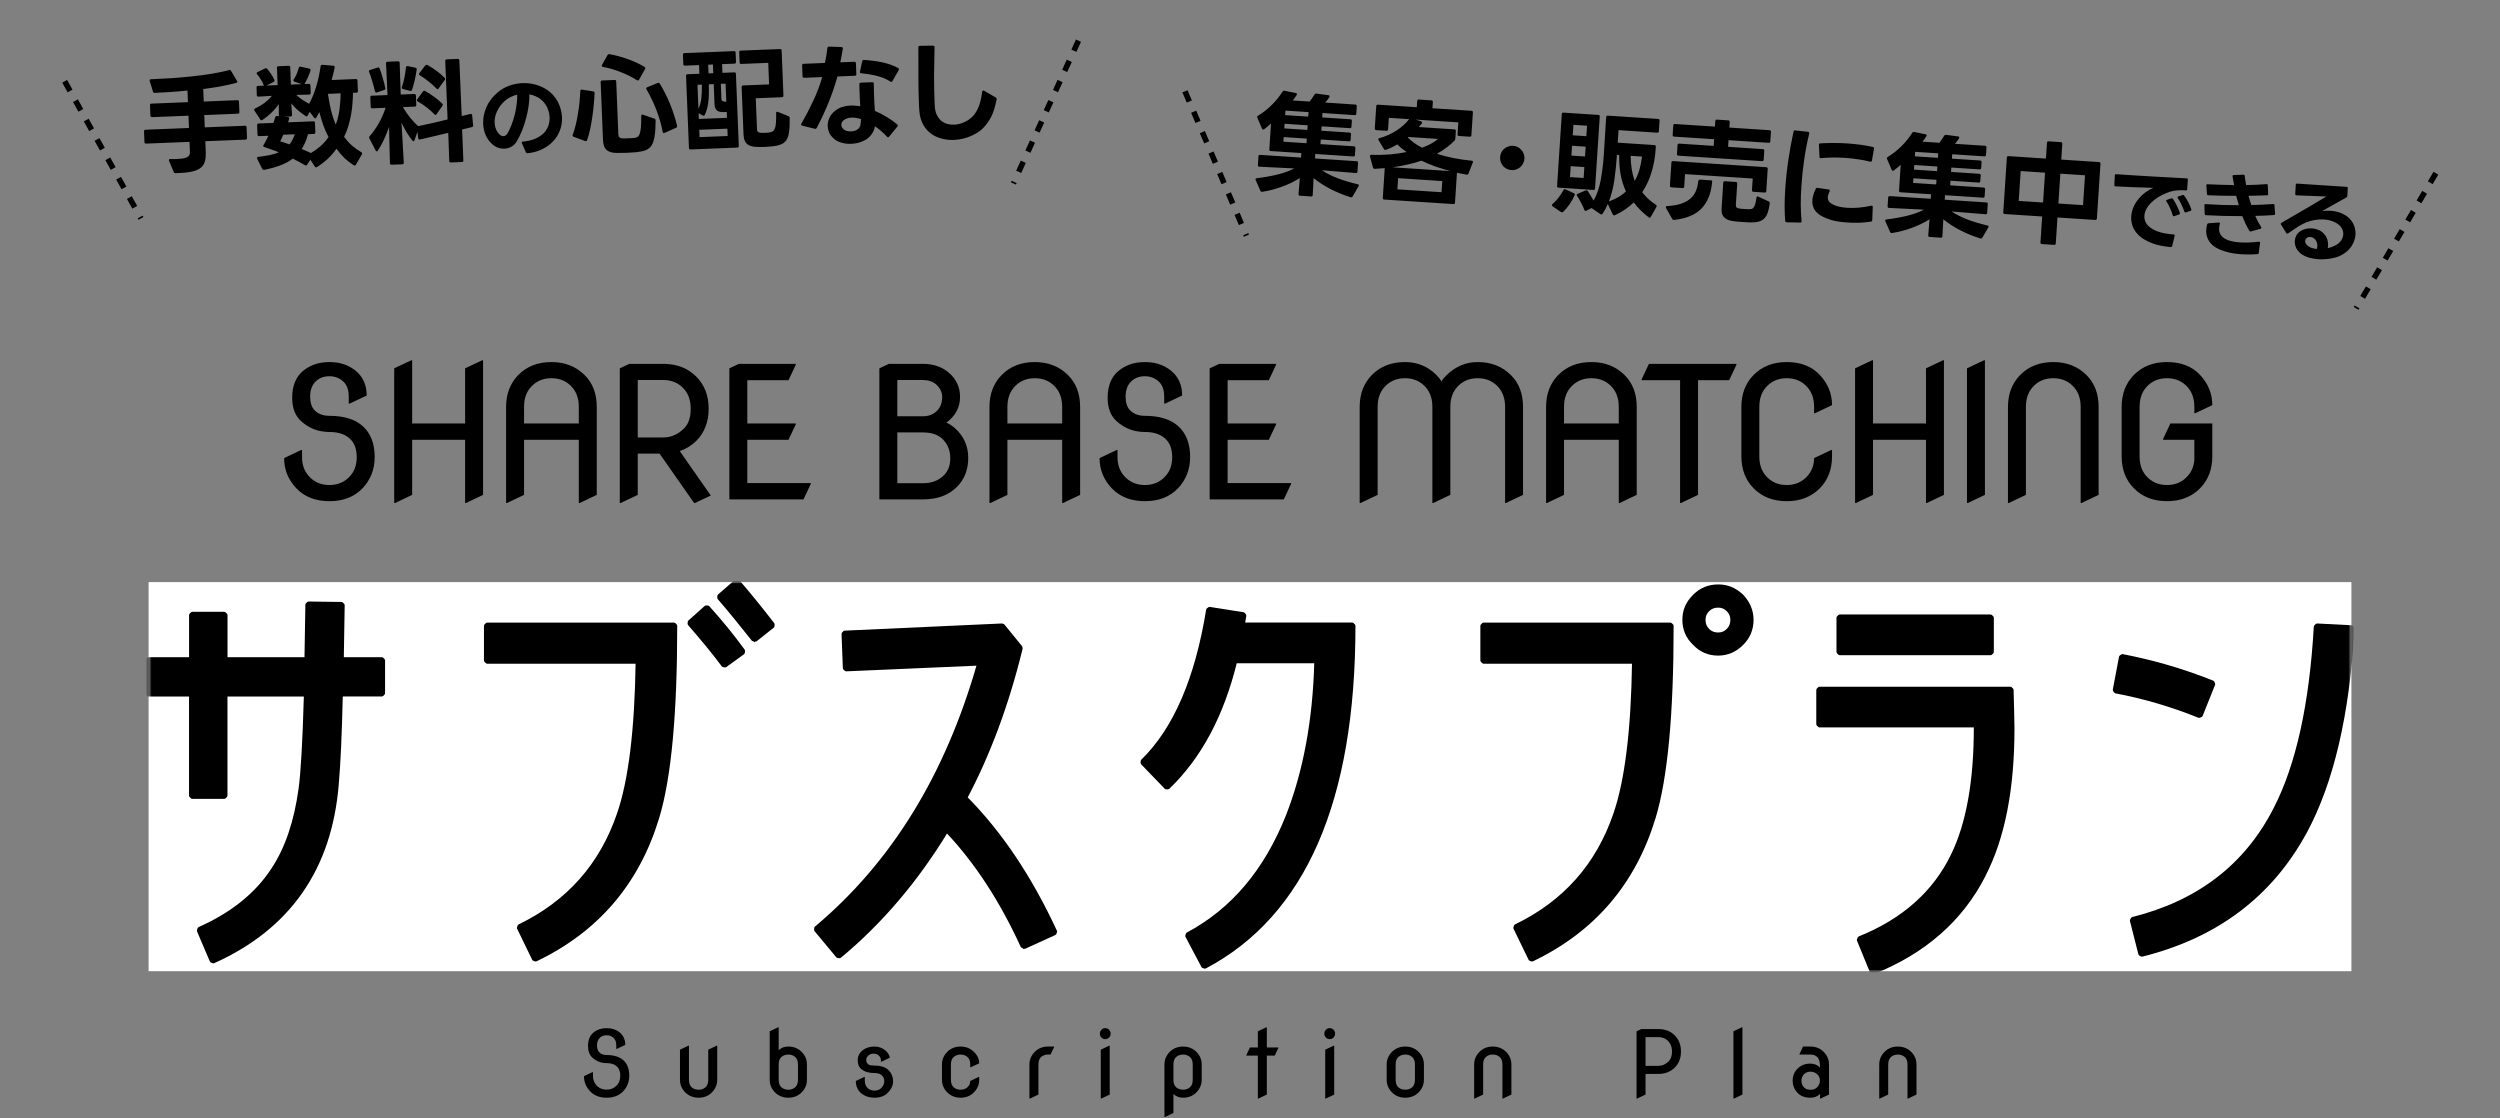 <svg width="816" height="365" viewBox="0 0 816 365" fill="none" xmlns="http://www.w3.org/2000/svg">
<rect x="0" y="0" width="816" height="365" fill="#808080" stroke="none"/>
<mask id="mask0_2001_102" style="mask-type:alpha" maskUnits="userSpaceOnUse" x="0" y="0" width="816" height="365">
<path d="M816 0H0V365H816V0Z" fill="#D9D9D9"/>
</mask>
<g mask="url(#mask0_2001_102)">
<path d="M21.107 26.532L46.007 71.292" stroke="black" stroke-width="1.811" stroke-dasharray="3.62 3.62"/>
<path d="M57.294 56.518C56.999 56.53 56.798 56.403 56.689 56.137L55.179 52.51C55.152 52.462 55.137 52.388 55.133 52.29C55.121 51.996 55.3 51.866 55.671 51.9C56.089 51.908 56.47 51.917 56.815 51.928C57.159 51.914 57.49 51.901 57.809 51.888C58.791 51.849 59.562 51.769 60.123 51.648C60.682 51.502 61.106 51.325 61.392 51.117C61.678 50.885 61.852 50.632 61.915 50.359C61.978 50.086 62.003 49.79 61.99 49.471L61.863 46.304L47.688 46.873C47.344 46.886 47.166 46.721 47.152 46.378L47.012 42.88C46.998 42.536 47.163 42.358 47.506 42.344L61.682 41.776L61.521 37.762L49.628 38.239C49.285 38.253 49.106 38.088 49.092 37.744L48.956 34.357C48.943 34.013 49.108 33.835 49.451 33.821L61.344 33.344L61.192 29.552C59.306 29.75 57.481 29.91 55.716 30.029C53.951 30.149 52.221 30.243 50.528 30.311C50.208 30.324 50.006 30.185 49.921 29.893L48.86 26.432L48.854 26.285C48.843 26.015 48.997 25.873 49.316 25.861C51.501 25.773 53.734 25.659 56.014 25.518C58.294 25.353 60.536 25.153 62.739 24.917C64.967 24.68 67.107 24.398 69.159 24.07C71.21 23.717 73.087 23.322 74.79 22.885C74.84 22.883 74.864 22.882 74.864 22.882C74.888 22.857 74.924 22.843 74.973 22.841C75.169 22.833 75.321 22.938 75.428 23.154L77.367 26.433C77.422 26.578 77.45 26.663 77.451 26.688C77.458 26.884 77.328 27.012 77.06 27.072C75.454 27.48 73.773 27.855 72.016 28.196C70.283 28.511 68.389 28.796 66.334 29.051L66.498 33.138L77.47 32.698C77.814 32.684 77.993 32.849 78.006 33.193L78.142 36.58C78.156 36.923 77.991 37.102 77.647 37.116L66.675 37.556L66.836 41.569L79.944 41.044C80.287 41.03 80.466 41.195 80.48 41.538L80.62 45.036C80.634 45.38 80.469 45.559 80.125 45.572L67.018 46.098L67.162 49.706C67.207 50.81 67.122 51.773 66.909 52.593C66.721 53.411 66.306 54.092 65.663 54.634C65.047 55.2 64.154 55.629 62.986 55.921C61.842 56.213 60.35 56.396 58.509 56.47L57.294 56.518ZM86.089 55.438C85.868 55.447 85.704 55.343 85.597 55.126L83.953 51.836C83.898 51.69 83.87 51.605 83.869 51.581C83.861 51.36 84.003 51.231 84.296 51.195C85.594 51.045 86.803 50.861 87.925 50.644C89.047 50.427 90.08 50.115 91.022 49.708C90.222 49.372 89.424 49.072 88.626 48.809C87.853 48.52 87.08 48.256 86.308 48.017C86.06 47.953 85.931 47.823 85.924 47.626C85.92 47.528 85.953 47.428 86.022 47.327C86.576 46.42 87.101 45.416 87.598 44.314L84.579 44.435C84.235 44.449 84.056 44.284 84.043 43.94L83.919 40.847C83.905 40.504 84.07 40.325 84.413 40.311L89.237 40.118C89.346 39.769 89.456 39.445 89.567 39.146C89.677 38.846 89.764 38.56 89.827 38.287C89.938 37.988 90.129 37.845 90.4 37.859L91.067 37.943C91.041 37.895 91.024 37.797 91.019 37.65L90.981 33.963C90.285 34.999 89.475 35.953 88.552 36.826C87.652 37.698 86.688 38.475 85.658 39.155C85.562 39.233 85.466 39.273 85.368 39.277C85.22 39.283 85.081 39.191 84.951 38.999L83.066 36.124C82.987 36.005 82.946 35.908 82.943 35.834C82.936 35.662 83.041 35.523 83.258 35.416C84.321 34.931 85.329 34.337 86.285 33.635C87.239 32.908 88.068 32.125 88.772 31.286L84.357 31.537C84.013 31.55 83.834 31.386 83.821 31.042L83.722 28.575C83.708 28.231 83.873 28.053 84.216 28.039L86.168 27.961C86.142 27.937 86.129 27.913 86.128 27.889C86.127 27.864 86.113 27.828 86.087 27.779C85.84 27.15 85.521 26.536 85.128 25.937C84.759 25.313 84.355 24.751 83.917 24.253C83.813 24.109 83.76 24.001 83.757 23.927C83.75 23.755 83.843 23.628 84.036 23.547L86.496 22.342C86.641 22.287 86.751 22.258 86.824 22.255C86.972 22.249 87.097 22.318 87.201 22.461C88.181 23.602 88.967 24.8 89.558 26.055C89.585 26.103 89.6 26.176 89.604 26.274C89.612 26.47 89.519 26.622 89.327 26.728L86.978 27.928L90.623 27.782L90.397 22.149C90.383 21.805 90.548 21.627 90.892 21.613L94.206 21.48C94.549 21.466 94.728 21.631 94.742 21.975L94.931 27.609L98.502 27.466L96.072 26.642C95.873 26.576 95.77 26.457 95.763 26.285C95.758 26.163 95.79 26.051 95.86 25.95C96.207 25.419 96.528 24.829 96.821 24.178C97.114 23.502 97.345 22.817 97.513 22.122C97.6 21.823 97.804 21.704 98.126 21.765L100.954 22.39C101.325 22.448 101.456 22.652 101.347 23.001C101.13 23.722 100.852 24.459 100.514 25.21C100.199 25.935 99.845 26.626 99.454 27.281L99.349 27.432L100.785 27.375C101.129 27.361 101.307 27.526 101.321 27.869L101.42 30.336C101.434 30.68 101.269 30.859 100.925 30.872L96.688 30.969C97.302 31.559 97.975 32.097 98.707 32.584C99.464 33.07 100.207 33.495 100.934 33.859C101.826 32.176 102.586 30.302 103.216 28.236C103.846 26.146 104.323 23.939 104.647 21.614C104.708 21.292 104.899 21.137 105.219 21.149L108.771 21.449C109.141 21.483 109.296 21.674 109.237 22.021C109.012 23.16 108.685 24.526 108.258 26.116L116.137 25.8C116.48 25.787 116.659 25.952 116.673 26.295L116.81 29.72C116.824 30.063 116.659 30.242 116.315 30.256L115.211 30.3C115.204 31.357 115.151 32.478 115.051 33.662C114.975 34.845 114.827 36.068 114.608 37.331C114.387 38.569 114.092 39.81 113.724 41.054C113.356 42.298 112.888 43.497 112.319 44.651C113.152 45.797 114.014 46.758 114.906 47.534C115.797 48.31 116.797 49.019 117.905 49.663C118.106 49.778 118.21 49.922 118.217 50.093C118.22 50.167 118.187 50.267 118.118 50.392L116.152 53.79C116.06 53.941 115.953 54.02 115.83 54.024C115.732 54.028 115.607 53.996 115.457 53.929C114.398 53.258 113.396 52.487 112.451 51.615C111.53 50.718 110.653 49.696 109.821 48.549C108.937 49.814 107.962 50.935 106.894 51.912C105.827 52.889 104.682 53.758 103.459 54.52C103.364 54.598 103.267 54.639 103.169 54.642C103.021 54.648 102.882 54.556 102.752 54.364L101.298 52.136L100.257 53.764C100.141 53.94 100.01 54.032 99.862 54.038C99.789 54.041 99.689 54.008 99.563 53.939C99.085 53.663 98.506 53.33 97.827 52.939C97.148 52.573 96.395 52.185 95.567 51.776C94.35 52.685 92.966 53.429 91.416 54.007C89.866 54.586 88.139 55.061 86.237 55.432L86.089 55.438ZM94.496 47.135C95.222 46.221 95.792 45.116 96.207 43.821L92.452 43.972C92.273 44.422 92.093 44.834 91.912 45.211C91.754 45.586 91.594 45.887 91.432 46.115C91.805 46.223 92.253 46.365 92.776 46.54C93.299 46.716 93.873 46.914 94.496 47.135ZM101.506 49.952C102.61 49.293 103.649 48.538 104.623 47.688C105.621 46.812 106.491 45.831 107.234 44.744C106.569 43.492 105.988 42.175 105.49 40.794C105.016 39.387 104.603 37.99 104.253 36.603C104.068 36.905 103.896 37.207 103.736 37.508C103.6 37.809 103.44 38.098 103.254 38.376C103.138 38.553 103.019 38.644 102.896 38.648C102.774 38.653 102.647 38.572 102.518 38.406L101.076 36.472L100.46 37.677C100.345 37.878 100.214 37.981 100.067 37.987C99.993 37.99 99.894 37.958 99.768 37.889C98.96 37.356 98.136 36.737 97.297 36.033C96.482 35.328 95.738 34.559 95.065 33.726L95.326 37.477C95.34 37.821 95.187 37.999 94.868 38.011L92.659 38.1L93.954 38.196C94.348 38.229 94.492 38.432 94.384 38.805L94.023 39.926L102.27 39.596C102.614 39.582 102.793 39.747 102.807 40.09L102.931 43.183C102.944 43.527 102.779 43.705 102.436 43.719L100.521 43.796C100.055 45.658 99.37 47.272 98.466 48.636C99.04 48.858 99.578 49.083 100.078 49.309C100.604 49.533 101.079 49.748 101.506 49.952ZM109.578 40.667C109.892 39.917 110.143 39.12 110.331 38.277C110.543 37.432 110.705 36.565 110.817 35.676C110.928 34.786 111.016 33.898 111.078 33.01C111.141 32.123 111.169 31.273 111.161 30.462L107.037 30.628C107.307 32.461 107.636 34.23 108.024 35.935C108.436 37.615 108.954 39.192 109.578 40.667ZM147.173 53.026C146.829 53.04 146.651 52.875 146.637 52.531L146.306 43.362C144.772 43.743 143.214 44.113 141.63 44.471C140.047 44.83 138.524 45.186 137.063 45.539L136.916 45.545C136.695 45.554 136.554 45.412 136.493 45.12L136.262 43.027L135.302 45.758C135.237 45.981 135.119 46.097 134.947 46.104C134.849 46.108 134.735 46.038 134.607 45.896C133.985 45.11 133.359 44.213 132.729 43.206C132.123 42.197 131.564 41.138 131.053 40.028L131.797 53.089C131.811 53.433 131.646 53.612 131.303 53.625L127.805 53.766C127.461 53.779 127.282 53.614 127.269 53.271L126.978 41.408C126.473 42.928 125.903 44.352 125.268 45.681C124.656 46.983 124.003 48.153 123.307 49.189C123.214 49.34 123.107 49.418 122.984 49.423C122.861 49.428 122.734 49.322 122.603 49.106L120.564 45.168C120.509 45.023 120.481 44.938 120.48 44.914C120.473 44.742 120.54 44.579 120.682 44.426C121.764 43.203 122.752 41.798 123.648 40.214C124.542 38.604 125.286 36.927 125.88 35.183L121.535 35.357C121.192 35.37 121.013 35.206 120.999 34.862L120.875 31.769C120.861 31.426 121.026 31.247 121.37 31.233L126.488 31.028L125.999 20.685C125.986 20.341 126.15 20.163 126.494 20.149L129.918 20.012C130.262 19.998 130.441 20.163 130.454 20.506L130.795 30.855L135.214 30.678C135.557 30.664 135.736 30.829 135.75 31.173L135.874 34.266C135.888 34.609 135.723 34.788 135.379 34.802L131.513 34.957C132.2 36.158 132.971 37.295 133.826 38.367C134.704 39.439 135.59 40.374 136.483 41.174C138.092 40.839 139.701 40.492 141.309 40.133C142.916 39.749 144.511 39.365 146.094 38.982L145.329 19.91C145.315 19.566 145.48 19.388 145.824 19.374L149.395 19.231C149.739 19.217 149.918 19.382 149.931 19.726L150.696 37.876L153.509 37.21C153.558 37.208 153.582 37.207 153.582 37.207C153.606 37.181 153.63 37.168 153.655 37.167C153.927 37.205 154.08 37.359 154.116 37.628L154.431 40.897L154.435 41.008C154.445 41.253 154.328 41.406 154.085 41.465C153.574 41.608 153.051 41.739 152.515 41.859C151.979 41.979 151.419 42.112 150.835 42.259L151.239 52.347C151.253 52.691 151.088 52.869 150.744 52.883L147.173 53.026ZM122.841 30.215C122.62 30.224 122.467 30.083 122.382 29.791C122.143 28.744 121.854 27.661 121.514 26.544C121.199 25.425 120.85 24.407 120.469 23.488C120.443 23.44 120.428 23.367 120.424 23.268C120.414 23.023 120.531 22.883 120.776 22.849L123.288 22.047C123.337 22.045 123.362 22.044 123.362 22.044C123.385 22.019 123.409 22.006 123.434 22.005C123.679 21.995 123.844 22.123 123.929 22.39C124.285 23.31 124.622 24.342 124.938 25.485C125.279 26.627 125.556 27.709 125.769 28.733L125.773 28.844C125.784 29.114 125.656 29.291 125.389 29.376L123.024 30.171C122.976 30.198 122.915 30.212 122.841 30.215ZM142.163 37.517C142.04 37.522 141.914 37.453 141.786 37.311C141.04 36.505 140.186 35.74 139.223 35.017C138.259 34.269 137.299 33.631 136.344 33.104C136.168 33.012 136.076 32.881 136.07 32.709C136.066 32.611 136.098 32.511 136.168 32.41L138.058 29.863C138.174 29.711 138.306 29.632 138.454 29.626C138.576 29.621 138.676 29.642 138.751 29.688C139.707 30.215 140.704 30.864 141.743 31.633C142.78 32.379 143.658 33.118 144.376 33.851C144.478 33.945 144.532 34.054 144.537 34.177C144.541 34.299 144.497 34.424 144.404 34.551L142.485 37.283C142.393 37.434 142.285 37.512 142.163 37.517ZM131.498 29.057C131.175 28.972 131.068 28.755 131.177 28.406C131.508 27.483 131.787 26.452 132.011 25.312C132.236 24.172 132.401 23.071 132.506 22.01C132.541 21.664 132.745 21.521 133.116 21.58L135.608 22.107C135.93 22.168 136.061 22.384 136.002 22.755C135.85 23.867 135.638 25.006 135.365 26.173C135.091 27.315 134.801 28.359 134.495 29.306C134.385 29.63 134.181 29.748 133.882 29.662L131.498 29.057ZM142.822 29.119C142.724 29.123 142.61 29.054 142.482 28.912C141.737 28.13 140.87 27.354 139.881 26.582C138.914 25.785 137.966 25.122 137.035 24.594C136.859 24.503 136.768 24.371 136.761 24.199C136.757 24.101 136.79 24.002 136.86 23.9L138.787 21.389C138.929 21.236 139.073 21.157 139.22 21.151C139.343 21.146 139.442 21.166 139.518 21.212C140.498 21.739 141.482 22.375 142.471 23.122C143.483 23.844 144.374 24.607 145.144 25.412C145.246 25.506 145.3 25.615 145.305 25.738C145.31 25.86 145.265 25.985 145.172 26.112L143.18 28.847C143.064 29.024 142.945 29.114 142.822 29.119ZM172.107 50.02C171.911 50.028 171.759 49.926 171.652 49.714L170.322 46.699C170.301 46.661 170.289 46.602 170.285 46.524C170.278 46.327 170.401 46.224 170.657 46.214C172.264 46.071 173.628 45.751 174.748 45.253C175.889 44.755 176.809 44.148 177.508 43.432C178.206 42.696 178.704 41.879 179.002 40.982C179.301 40.085 179.431 39.165 179.393 38.223C179.379 37.869 179.336 37.517 179.263 37.166C179.209 36.814 179.126 36.463 179.014 36.114C178.787 35.356 178.465 34.68 178.048 34.087C177.63 33.475 177.146 32.943 176.597 32.493C176.068 32.042 175.473 31.683 174.813 31.414C174.172 31.125 173.495 30.916 172.782 30.788C172.827 31.907 172.749 33.149 172.548 34.514C172.366 35.859 172.086 37.227 171.709 38.619C171.352 40.01 170.905 41.366 170.368 42.685C169.83 44.005 169.239 45.199 168.593 46.267C168.15 46.973 167.582 47.517 166.889 47.899C166.196 48.281 165.457 48.487 164.671 48.519C163.925 48.549 163.183 48.431 162.445 48.166C161.726 47.9 161.07 47.473 160.476 46.888C159.617 46.076 158.949 45.11 158.471 43.988C158.013 42.866 157.758 41.657 157.706 40.361C157.637 38.633 157.97 36.879 158.705 35.099C159.459 33.298 160.701 31.655 162.431 30.17C163.553 29.201 164.812 28.471 166.208 27.983C167.604 27.474 169.038 27.191 170.511 27.132C171.807 27.08 173.091 27.205 174.362 27.508C175.652 27.811 176.841 28.284 177.929 28.929C179.037 29.573 180.014 30.399 180.861 31.408C181.708 32.416 182.355 33.6 182.803 34.959C183.184 36.123 183.396 37.246 183.439 38.326C183.499 39.818 183.271 41.234 182.754 42.572C182.257 43.91 181.508 45.1 180.507 46.144C179.527 47.186 178.322 48.05 176.894 48.737C175.486 49.423 173.91 49.85 172.166 50.018L172.107 50.02ZM164.331 44.432C164.841 44.411 165.272 44.129 165.624 43.583C166.104 42.797 166.548 41.855 166.957 40.757C167.384 39.658 167.742 38.522 168.03 37.35C168.316 36.159 168.525 35 168.657 33.874C168.808 32.727 168.857 31.732 168.803 30.888C168.044 31.076 167.317 31.341 166.622 31.683C165.928 32.026 165.287 32.465 164.698 33C163.617 33.987 162.787 35.112 162.208 36.374C161.648 37.616 161.392 38.846 161.441 40.063C161.47 40.79 161.616 41.482 161.879 42.14C162.141 42.799 162.528 43.383 163.04 43.894C163.449 44.27 163.879 44.45 164.331 44.432ZM204.65 49.874C204.085 49.897 203.532 49.907 202.991 49.904C202.451 49.925 201.96 49.933 201.517 49.926C199.969 49.939 198.813 49.629 198.05 48.995C197.287 48.362 196.873 47.223 196.807 45.579L196.054 26.801C196.04 26.457 196.205 26.279 196.549 26.265L200.599 26.103C200.943 26.089 201.121 26.254 201.135 26.598L201.826 43.829C201.846 44.319 201.97 44.659 202.199 44.846C202.427 45.034 202.751 45.144 203.171 45.176C203.442 45.19 203.724 45.191 204.019 45.179C204.338 45.166 204.669 45.153 205.013 45.139C205.357 45.125 205.688 45.112 206.007 45.099C206.351 45.086 206.669 45.06 206.963 45.024C207.379 44.983 207.732 44.883 208.02 44.724C208.334 44.563 208.579 44.246 208.757 43.772C208.958 43.272 209.102 42.566 209.188 41.653C209.274 40.74 209.311 39.497 209.297 37.924C209.278 37.457 209.481 37.302 209.905 37.457L213.569 38.711C213.843 38.799 213.987 39.002 213.999 39.321C213.987 41.46 213.872 43.186 213.654 44.498C213.459 45.784 213.119 46.793 212.632 47.526C212.145 48.258 211.501 48.764 210.701 49.041C209.902 49.344 208.915 49.556 207.74 49.676C207.323 49.718 206.845 49.749 206.305 49.771C205.766 49.817 205.214 49.851 204.65 49.874ZM187.218 44.636C186.893 44.501 186.798 44.283 186.933 43.983C187.312 43.009 187.638 41.939 187.911 40.772C188.208 39.58 188.453 38.354 188.649 37.092C188.868 35.829 189.039 34.569 189.161 33.31C189.283 32.051 189.37 30.855 189.423 29.722C189.457 29.352 189.635 29.197 189.957 29.258L193.594 29.813C193.94 29.873 194.096 30.088 194.062 30.458C194.015 31.738 193.921 33.07 193.78 34.452C193.662 35.809 193.495 37.156 193.278 38.492C193.085 39.827 192.854 41.115 192.584 42.355C192.313 43.571 192.002 44.69 191.649 45.712C191.539 46.036 191.322 46.143 190.998 46.033L187.218 44.636ZM216.673 43.455C216.476 43.463 216.348 43.32 216.287 43.028C215.848 40.66 215.175 38.303 214.27 35.954C213.365 33.606 212.278 31.338 211.01 29.152C210.955 29.007 210.927 28.909 210.925 28.86C210.918 28.688 211.023 28.561 211.241 28.479L214.652 27.088C214.7 27.062 214.786 27.046 214.908 27.041C215.105 27.033 215.256 27.125 215.362 27.318C215.94 28.254 216.51 29.276 217.071 30.384C217.63 31.468 218.155 32.602 218.645 33.787C219.135 34.972 219.577 36.184 219.971 37.422C220.39 38.659 220.733 39.875 221.002 41.069L221.007 41.179C221.017 41.424 220.901 41.601 220.659 41.709L216.928 43.371C216.831 43.424 216.746 43.452 216.673 43.455ZM208.24 26.276C208.142 26.28 208.03 26.247 207.904 26.179C206.314 25.161 204.533 24.273 202.561 23.516C200.587 22.735 198.671 22.173 196.814 21.829C196.567 21.814 196.44 21.697 196.431 21.476C196.426 21.353 196.447 21.254 196.493 21.178L198.283 18.009C198.42 17.733 198.637 17.626 198.934 17.688C200.791 18.006 202.717 18.519 204.712 19.226C206.732 19.932 208.61 20.791 210.347 21.803C210.548 21.918 210.652 22.049 210.658 22.196C210.661 22.27 210.628 22.369 210.559 22.495L208.598 26.003C208.506 26.179 208.387 26.27 208.24 26.276ZM225.405 48.784C225.061 48.798 224.883 48.633 224.869 48.289L223.926 24.762C223.912 24.418 224.077 24.24 224.421 24.226L228.287 24.071L228.173 21.236L223.571 21.42C223.227 21.434 223.048 21.269 223.035 20.925L222.912 17.87C222.898 17.526 223.063 17.347 223.407 17.333L239.57 16.686C239.914 16.672 240.093 16.837 240.106 17.18L240.229 20.236C240.243 20.58 240.078 20.759 239.734 20.772L235.684 20.935L235.798 23.77L239.664 23.615C240.007 23.601 240.186 23.766 240.2 24.11L241.143 47.637C241.157 47.98 240.992 48.159 240.648 48.173L225.405 48.784ZM237.509 44.39L237.413 41.996L228.246 42.364L228.341 44.757L237.509 44.39ZM227.97 35.479C228.447 34.501 228.759 33.407 228.907 32.196C229.055 30.961 229.116 29.434 229.093 27.616L227.657 27.673L227.97 35.479ZM237.272 38.462L237.195 36.547L236.017 36.594C234.984 36.587 234.262 36.358 233.85 35.907C233.462 35.431 233.254 34.837 233.226 34.125L232.959 27.461L231.375 27.524C231.401 28.777 231.396 29.884 231.361 30.844C231.349 31.779 231.285 32.642 231.17 33.433C231.077 34.199 230.934 34.917 230.74 35.589C230.569 36.235 230.336 36.871 230.042 37.498C229.975 37.673 229.856 37.763 229.684 37.77C229.586 37.774 229.474 37.742 229.348 37.673L228.029 36.952L228.104 38.829L237.272 38.462ZM236.825 27.306L235.278 27.368L235.47 32.154C235.488 32.596 235.609 32.874 235.835 32.988C236.061 33.102 236.322 33.165 236.617 33.178C236.666 33.176 236.728 33.185 236.803 33.207C236.901 33.203 236.987 33.2 237.061 33.197L236.825 27.306ZM232.815 23.889L232.702 21.054L231.155 21.116L231.269 23.951L232.815 23.889ZM249.49 47.966C249.147 47.98 248.803 47.981 248.458 47.971C248.139 47.983 247.832 47.983 247.536 47.971C246.823 47.974 246.169 47.915 245.574 47.791C245.005 47.691 244.505 47.49 244.075 47.187C243.671 46.908 243.347 46.504 243.104 45.972C242.862 45.441 242.724 44.758 242.69 43.924L242.069 28.423C242.055 28.079 242.22 27.901 242.564 27.887L251.032 27.548L250.75 20.515L241.951 20.868C241.607 20.882 241.428 20.717 241.415 20.373L241.282 17.059C241.268 16.716 241.433 16.537 241.776 16.523L254.589 16.01C254.933 15.996 255.112 16.161 255.125 16.505L255.714 31.195C255.728 31.539 255.563 31.718 255.22 31.731L246.678 32.074L247.078 42.052C247.1 42.616 247.225 42.968 247.452 43.106C247.703 43.243 248.038 43.328 248.458 43.361C248.68 43.376 248.913 43.379 249.159 43.37C249.404 43.36 249.662 43.349 249.932 43.339C250.128 43.331 250.312 43.323 250.484 43.316C250.656 43.309 250.84 43.29 251.035 43.257C251.499 43.19 251.876 43.076 252.165 42.917C252.477 42.733 252.722 42.415 252.901 41.966C253.08 41.516 253.202 40.896 253.269 40.107C253.335 39.293 253.354 38.247 253.328 36.97C253.31 36.528 253.513 36.385 253.937 36.54L257.348 37.915C257.598 38.004 257.729 38.207 257.741 38.526C257.791 40.368 257.728 41.87 257.553 43.033C257.403 44.195 257.096 45.117 256.632 45.799C256.166 46.457 255.521 46.925 254.697 47.204C253.897 47.507 252.873 47.708 251.623 47.807C251.28 47.845 250.925 47.872 250.557 47.886C250.214 47.925 249.859 47.951 249.49 47.966ZM261.861 41.017C261.613 40.953 261.485 40.835 261.478 40.663C261.474 40.565 261.507 40.465 261.577 40.364C263.001 37.873 264.291 35.387 265.445 32.907C266.624 30.426 267.602 27.842 268.38 25.156L262.489 25.392C262.145 25.406 261.966 25.241 261.952 24.897L261.811 21.363C261.797 21.019 261.962 20.84 262.306 20.826L269.264 20.547C269.619 18.96 269.885 17.339 270.065 15.684C270.101 15.363 270.28 15.209 270.6 15.22L274.625 15.354C274.995 15.389 275.15 15.579 275.09 15.925C274.973 16.692 274.844 17.447 274.701 18.191C274.583 18.908 274.439 19.627 274.272 20.347L278.837 20.164C279.181 20.15 279.359 20.315 279.373 20.659L279.515 24.193C279.529 24.537 279.364 24.716 279.02 24.729L273.35 24.957C272.533 27.89 271.565 30.72 270.445 33.444C269.35 36.168 268.059 38.936 266.574 41.749C266.436 42.001 266.219 42.096 265.921 42.034L261.861 41.017ZM277.793 42.886C278.211 42.869 278.601 42.804 278.966 42.691C279.354 42.577 279.692 42.404 279.977 42.171C280.455 41.808 280.744 41.354 280.845 40.809C280.945 40.239 281.005 39.598 281.026 38.884C279.904 38.511 278.877 38.343 277.945 38.38C276.914 38.422 276.065 38.702 275.397 39.22C275.11 39.428 274.899 39.682 274.764 39.983C274.652 40.258 274.601 40.53 274.612 40.8C274.635 41.365 274.874 41.822 275.331 42.173C275.636 42.431 276.001 42.626 276.424 42.756C276.87 42.861 277.327 42.904 277.793 42.886ZM277.808 46.941C276.63 46.989 275.493 46.838 274.398 46.488C273.303 46.163 272.395 45.597 271.674 44.79C271.187 44.294 270.821 43.743 270.575 43.138C270.329 42.509 270.193 41.875 270.167 41.237C270.13 40.304 270.303 39.4 270.686 38.524C271.092 37.623 271.712 36.848 272.547 36.2C273.261 35.606 274.043 35.181 274.893 34.925C275.767 34.645 276.67 34.486 277.603 34.448C278.118 34.428 278.635 34.444 279.154 34.497C279.695 34.524 280.239 34.588 280.784 34.689C280.734 34.052 280.695 33.402 280.669 32.739C280.642 32.077 280.616 31.426 280.591 30.788C280.568 30.224 280.546 29.671 280.524 29.131C280.503 28.591 280.493 28.051 280.496 27.51C280.531 27.164 280.709 26.985 281.028 26.972L284.71 26.825C285.029 26.812 285.194 26.953 285.206 27.247C285.23 27.836 285.241 28.438 285.241 29.053C285.24 29.643 285.253 30.257 285.278 30.895C285.313 31.754 285.348 32.638 285.385 33.546C285.445 34.429 285.505 35.312 285.565 36.194C286.965 36.777 288.283 37.462 289.519 38.248C290.779 39.009 291.892 39.8 292.859 40.622C292.987 40.74 293.053 40.86 293.058 40.983C293.062 41.081 293.005 41.194 292.887 41.322L290.216 44.6C290.123 44.727 290.015 44.793 289.892 44.798C289.769 44.803 289.644 44.746 289.517 44.628C288.384 43.371 287.073 42.231 285.581 41.209C285.463 41.951 285.244 42.599 284.922 43.153C284.624 43.706 284.227 44.226 283.73 44.713C283.044 45.379 282.168 45.906 281.101 46.293C280.06 46.679 278.962 46.895 277.808 46.941ZM290.901 26.724C290.778 26.729 290.666 26.684 290.564 26.59C289.302 25.78 287.889 25.185 286.325 24.805C284.784 24.4 283.051 24.101 281.126 23.907C280.731 23.874 280.589 23.683 280.697 23.334L281.413 20.024C281.473 19.677 281.676 19.521 282.021 19.557C282.982 19.617 283.957 19.713 284.946 19.845C285.934 19.953 286.899 20.111 287.842 20.319C288.809 20.526 289.741 20.784 290.638 21.092C291.536 21.4 292.362 21.761 293.116 22.173C293.291 22.264 293.383 22.396 293.39 22.568C293.393 22.641 293.372 22.753 293.329 22.902L291.296 26.45C291.18 26.627 291.048 26.718 290.901 26.724ZM311.332 45.671C309.982 45.726 308.661 45.582 307.369 45.24C306.102 44.922 304.95 44.391 303.912 43.646C302.873 42.876 302.01 41.89 301.323 40.688C300.635 39.462 300.219 37.979 300.075 36.239C300.034 35.823 300.004 35.382 299.985 34.915C299.966 34.425 299.945 33.921 299.925 33.406C299.876 32.179 299.834 30.84 299.801 29.391C299.791 27.916 299.779 26.405 299.766 24.857C299.777 23.283 299.775 21.709 299.762 20.136C299.771 18.538 299.771 16.989 299.76 15.49C299.746 15.146 299.911 14.967 300.255 14.954L304.493 14.894C304.837 14.881 305.015 15.046 305.029 15.389C304.957 18.49 304.907 21.541 304.88 24.541C304.877 27.54 304.923 30.218 305.017 32.575L305.109 34.858C305.2 35.911 305.433 36.811 305.807 37.559C306.181 38.306 306.649 38.926 307.209 39.42C307.794 39.888 308.447 40.231 309.168 40.448C309.889 40.64 310.642 40.721 311.428 40.689C312.532 40.645 313.628 40.38 314.715 39.894C315.802 39.407 316.758 38.742 317.585 37.898C318.409 36.98 319.053 35.884 319.518 34.612C319.984 33.339 320.339 31.788 320.586 29.959C320.649 29.686 320.766 29.547 320.938 29.54C321.06 29.535 321.16 29.567 321.237 29.638L325.011 31.81C325.264 31.972 325.359 32.202 325.297 32.499C324.969 34.135 324.55 35.627 324.038 36.975C323.526 38.299 322.778 39.57 321.794 40.79C321.234 41.525 320.56 42.191 319.772 42.789C318.984 43.361 318.131 43.85 317.213 44.256C316.32 44.685 315.375 45.018 314.376 45.254C313.378 45.491 312.363 45.63 311.332 45.671Z" fill="black"/>
<path d="M352.016 13.268L330.778 59.877" stroke="black" stroke-width="1.811" stroke-dasharray="3.62 3.62"/>
<path d="M386.778 29.803L406.83 76.935" stroke="black" stroke-width="1.811" stroke-dasharray="3.62 3.62"/>
<path d="M424.322 63.887C423.979 63.865 423.818 63.682 423.841 63.339L424.256 58.122C422.458 59.26 420.501 60.203 418.384 60.951C416.29 61.724 414.174 62.275 412.035 62.603C411.986 62.6 411.949 62.597 411.925 62.596C411.923 62.62 411.898 62.631 411.849 62.628C411.653 62.615 411.501 62.494 411.393 62.266L409.849 58.767C409.81 58.617 409.791 58.529 409.792 58.505C409.805 58.309 409.948 58.195 410.221 58.164C412.528 57.896 414.757 57.501 416.909 56.977C419.085 56.455 420.925 55.787 422.431 54.975L411.057 54.415C410.714 54.393 410.554 54.21 410.576 53.867L410.761 51.035C410.784 50.692 410.967 50.532 411.31 50.554L424.657 51.428L424.754 49.957L414.789 49.305C414.446 49.282 414.285 49.1 414.308 48.756L414.859 40.336C414.493 40.657 414.116 40.977 413.725 41.296C413.36 41.617 412.996 41.913 412.633 42.184C412.53 42.252 412.418 42.281 412.295 42.273C412.099 42.26 411.971 42.154 411.91 41.953L410.403 38.457C410.364 38.306 410.346 38.207 410.349 38.158C410.36 37.986 410.455 37.857 410.633 37.77C412.171 36.837 413.65 35.678 415.07 34.294C416.492 32.885 417.67 31.424 418.607 29.91C418.77 29.674 418.985 29.577 419.253 29.62L422.933 30.377C423.347 30.454 423.444 30.669 423.223 31.024C423.059 31.284 422.868 31.567 422.651 31.873C422.436 32.154 422.206 32.459 421.963 32.788L427.479 33.149C427.774 32.775 428.045 32.398 428.291 32.021C428.563 31.62 428.81 31.242 429.03 30.887C429.195 30.627 429.411 30.518 429.679 30.561L433.597 31.076C433.865 31.118 433.992 31.237 433.979 31.433C433.971 31.555 433.94 31.652 433.887 31.722C433.529 32.29 433.085 32.876 432.553 33.481L442.37 34.124C442.713 34.146 442.874 34.329 442.851 34.672L442.693 37.099C442.67 37.442 442.487 37.603 442.144 37.58L431.665 36.894L431.571 38.328L440.763 38.93C441.106 38.953 441.267 39.135 441.244 39.478L441.122 41.354C441.099 41.697 440.916 41.857 440.573 41.835L431.381 41.233L431.287 42.667L440.479 43.269C440.822 43.291 440.983 43.474 440.96 43.817L440.84 45.656C440.817 45.999 440.635 46.159 440.291 46.137L431.099 45.535L431 47.043L441.921 47.758C442.264 47.78 442.424 47.963 442.402 48.306L442.253 50.586C442.23 50.929 442.047 51.089 441.704 51.067L429.313 50.256L429.217 51.726L442.785 52.615C443.128 52.637 443.288 52.82 443.266 53.163L443.08 55.994C443.058 56.337 442.875 56.498 442.532 56.475L431.44 55.565C432.974 56.576 434.749 57.468 436.767 58.24C438.786 58.987 440.911 59.619 443.142 60.134C443.554 60.235 443.65 60.451 443.432 60.781L441.516 64.09C441.35 64.374 441.122 64.47 440.833 64.377C438.566 63.663 436.372 62.768 434.251 61.694C432.156 60.597 430.326 59.406 428.761 58.122L428.474 63.642C428.451 63.985 428.268 64.146 427.925 64.123L424.322 63.887ZM426.441 46.744L426.54 45.237L419.002 44.743L418.903 46.251L426.441 46.744ZM426.725 42.405L426.824 40.898L419.286 40.404L419.187 41.912L426.725 42.405ZM427.009 38.067L427.105 36.596L419.568 36.102L419.471 37.573L427.009 38.067ZM451.825 65.134C451.481 65.111 451.321 64.929 451.344 64.585L451.979 54.878C450.938 54.982 449.862 55.06 448.751 55.11L448.678 55.105C448.408 55.088 448.232 54.953 448.15 54.702L447.168 51.092L447.146 50.869C447.162 50.624 447.329 50.512 447.648 50.533C449.736 50.596 451.733 50.554 453.638 50.408C455.569 50.239 457.396 49.977 459.118 49.622C458.552 49.24 458.011 48.848 457.496 48.445C457.007 48.019 456.531 47.582 456.068 47.133C454.914 47.845 453.681 48.429 452.371 48.885C452.27 48.927 452.183 48.946 452.109 48.941C451.962 48.932 451.833 48.837 451.722 48.658L449.956 45.736C449.89 45.608 449.86 45.508 449.865 45.434C449.876 45.263 449.994 45.147 450.22 45.088C452.325 44.512 454.227 43.664 455.925 42.544C457.625 41.4 458.96 40.183 459.931 38.892L453.312 38.459L453.067 42.21C453.044 42.553 452.862 42.713 452.518 42.691L449.209 42.474C448.866 42.452 448.706 42.269 448.728 41.926L449.205 34.645C449.227 34.302 449.41 34.142 449.753 34.164L462.439 34.995L462.571 32.972C462.593 32.629 462.776 32.469 463.119 32.491L467.201 32.758C467.544 32.781 467.704 32.964 467.682 33.307L467.55 35.329L480.272 36.162C480.615 36.184 480.775 36.367 480.753 36.71L480.267 44.138C480.244 44.481 480.061 44.641 479.718 44.619L476.225 44.39C475.882 44.368 475.722 44.185 475.744 43.842L475.999 39.944L462.1 39.034L463.871 39.63C464.087 39.718 464.188 39.86 464.175 40.056C464.167 40.179 464.136 40.276 464.082 40.346L463.086 41.462L474.705 42.223C475.048 42.245 475.209 42.428 475.186 42.771L475.023 45.272C475.013 45.419 474.981 45.54 474.925 45.635C474.896 45.706 474.854 45.778 474.8 45.848C473.165 47.513 471.236 48.963 469.014 50.196C472.461 51.308 476.24 52.06 480.35 52.452C480.742 52.478 480.864 52.683 480.716 53.067L479.299 56.667C479.206 56.956 479.002 57.066 478.686 56.996C478.15 56.911 477.615 56.815 477.081 56.706C476.571 56.599 476.061 56.492 475.551 56.384L474.913 66.128C474.89 66.472 474.708 66.632 474.364 66.609L451.825 65.134ZM470.519 62.739L470.757 59.099L456.343 58.155L456.105 61.795L470.519 62.739ZM473.371 55.836C471.702 55.382 470.073 54.881 468.484 54.334C466.921 53.764 465.411 53.136 463.955 52.45C461.135 53.397 457.999 54.115 454.545 54.603L473.371 55.836ZM464.158 48.216C466.301 47.446 468.038 46.489 469.368 45.345L459.624 44.707C459.572 44.753 459.52 44.786 459.47 44.807C460.666 46.092 462.229 47.228 464.158 48.216ZM493.344 55.518C492.805 55.483 492.296 55.351 491.819 55.123C491.343 54.87 490.933 54.56 490.587 54.193C490.268 53.803 490.014 53.355 489.826 52.851C489.662 52.348 489.598 51.826 489.633 51.287C489.67 50.723 489.801 50.215 490.028 49.762C490.281 49.286 490.59 48.888 490.956 48.567C491.347 48.224 491.795 47.97 492.298 47.806C492.803 47.617 493.325 47.541 493.864 47.576C494.428 47.613 494.935 47.757 495.387 48.008C495.864 48.236 496.262 48.545 496.581 48.935C496.927 49.303 497.181 49.738 497.345 50.241C497.535 50.721 497.612 51.243 497.575 51.807C497.54 52.346 497.396 52.854 497.143 53.33C496.915 53.807 496.605 54.218 496.213 54.561C495.823 54.88 495.375 55.134 494.871 55.323C494.392 55.488 493.883 55.553 493.344 55.518ZM526.805 70.301C526.633 70.29 526.504 70.195 526.417 70.017L524.795 66.587C524.329 67.689 523.755 68.747 523.074 69.761C522.964 69.926 522.824 70.003 522.652 69.992C522.554 69.986 522.446 69.942 522.329 69.86L519.466 67.9L517.822 68.753C517.719 68.82 517.619 68.85 517.521 68.844C517.325 68.831 517.197 68.712 517.138 68.486C516.841 67.753 516.485 66.991 516.069 66.201C515.677 65.412 515.247 64.657 514.777 63.937C514.685 63.833 514.643 63.719 514.651 63.597C514.663 63.425 514.769 63.309 514.97 63.248L517.552 62.162C517.702 62.123 517.802 62.104 517.851 62.108C517.998 62.117 518.139 62.213 518.275 62.394C518.59 62.858 518.901 63.358 519.211 63.895C519.547 64.41 519.857 64.935 520.142 65.47C521.197 63.644 521.97 61.429 522.46 58.827C522.952 56.201 523.294 53.417 523.487 50.475L524.251 38.229C524.274 37.885 524.457 37.725 524.8 37.748L541.199 38.821C541.542 38.843 541.703 39.026 541.68 39.37L541.454 42.826C541.432 43.169 541.249 43.329 540.906 43.307L528.294 42.481L528.026 46.563L539.976 47.345C540.32 47.367 540.48 47.55 540.458 47.894L540.4 48.776C540.239 51.227 539.81 53.649 539.112 56.04C538.44 58.409 537.407 60.643 536.014 62.743C536.626 63.546 537.292 64.279 538.012 64.942C538.756 65.606 539.577 66.238 540.473 66.838C540.757 67.004 540.816 67.242 540.648 67.551L538.85 70.757C538.738 70.971 538.596 71.073 538.424 71.061C538.301 71.053 538.206 71.01 538.137 70.932C536.214 69.477 534.584 67.856 533.249 66.07C532.406 66.901 531.47 67.664 530.44 68.36C529.434 69.057 528.322 69.686 527.104 70.246C527.027 70.291 526.927 70.309 526.805 70.301ZM509.81 69.299C509.736 69.294 509.628 69.263 509.484 69.204L506.763 67.327C506.6 67.193 506.522 67.065 506.53 66.942C506.535 66.869 506.604 66.75 506.738 66.587C507.466 65.995 508.127 65.299 508.721 64.501C509.339 63.705 509.873 62.89 510.321 62.058C510.44 61.746 510.667 61.662 511.002 61.807L513.69 63.054C514.024 63.223 514.107 63.45 513.941 63.735C513.532 64.718 512.988 65.691 512.309 66.656C511.657 67.598 510.963 68.427 510.227 69.142C510.12 69.258 509.982 69.31 509.81 69.299ZM516.895 58.094L517.128 54.527L512.679 54.236L512.446 57.803L516.895 58.094ZM508.712 61.251C508.369 61.228 508.209 61.046 508.231 60.702L509.767 37.243C509.789 36.9 509.972 36.74 510.315 36.762L521.677 37.506C522.02 37.529 522.18 37.711 522.158 38.055L520.622 61.514C520.6 61.857 520.417 62.017 520.074 61.995L508.712 61.251ZM517.355 51.071L517.564 47.872L513.115 47.581L512.906 50.78L517.355 51.071ZM525.145 65.761C526.154 65.384 527.119 64.942 528.038 64.436C528.982 63.932 529.874 63.276 530.715 62.47C529.894 60.717 529.312 58.882 528.97 56.964C528.63 55.022 528.473 52.907 528.499 50.619L527.764 50.571L527.742 50.902C527.574 53.475 527.307 56.043 526.943 58.604C526.604 61.142 526.005 63.528 525.145 65.761ZM517.788 44.452L518.012 41.033L513.563 40.742L513.339 44.161L517.788 44.452ZM533.561 59.037C534.197 57.971 534.706 56.773 535.089 55.444C535.473 54.091 535.764 52.645 535.964 51.107L532.25 50.864C532.27 53.943 532.707 56.667 533.561 59.037ZM547.836 50.814C547.493 50.791 547.333 50.608 547.355 50.265L547.546 47.361C547.568 47.017 547.751 46.857 548.094 46.879L559.345 47.616L559.488 45.447L546.434 44.592C546.091 44.57 545.931 44.387 545.953 44.044L546.155 40.955C546.178 40.612 546.361 40.451 546.704 40.474L559.757 41.328L559.875 39.527C559.898 39.184 560.08 39.023 560.424 39.046L564.1 39.286C564.444 39.309 564.604 39.492 564.582 39.835L564.464 41.636L577.554 42.493C577.897 42.516 578.057 42.699 578.035 43.042L577.832 46.13C577.81 46.474 577.627 46.634 577.284 46.611L564.194 45.755L564.052 47.924L575.377 48.665C575.72 48.688 575.881 48.871 575.858 49.214L575.668 52.119C575.645 52.462 575.463 52.622 575.119 52.6L547.836 50.814ZM546.315 71.799C546.119 71.787 545.954 71.677 545.819 71.472L543.8 67.905C543.735 67.778 543.704 67.677 543.709 67.604C543.724 67.383 543.879 67.27 544.175 67.265C545.929 67.158 547.41 66.911 548.618 66.522C549.851 66.11 550.871 65.562 551.679 64.876C552.488 64.19 553.095 63.369 553.503 62.41C553.936 61.429 554.206 60.315 554.312 59.066C554.368 58.971 554.422 58.889 554.476 58.819C554.584 58.678 554.711 58.612 554.858 58.622L558.352 58.851C558.695 58.873 558.86 58.982 558.847 59.178L558.828 59.473C558.517 63.096 557.37 65.95 555.387 68.036C553.406 70.097 550.431 71.343 546.464 71.772C546.438 71.795 546.389 71.804 546.315 71.799ZM545.535 61.15C545.192 61.128 545.031 60.945 545.054 60.602L545.547 53.064C545.57 52.721 545.753 52.561 546.096 52.583L576.504 54.574C576.847 54.596 577.008 54.779 576.985 55.122L576.511 62.366C576.489 62.709 576.306 62.869 575.963 62.847L572.322 62.608C571.979 62.586 571.819 62.403 571.841 62.06L572.089 58.273L549.991 56.826L549.724 60.908C549.701 61.251 549.518 61.411 549.175 61.389L545.535 61.15ZM569.092 72.478C568.528 72.441 567.988 72.406 567.474 72.372C566.983 72.34 566.58 72.301 566.263 72.256C565.627 72.19 565.031 72.077 564.475 71.918C563.92 71.758 563.443 71.517 563.046 71.196C562.648 70.875 562.343 70.461 562.13 69.954C561.941 69.45 561.873 68.805 561.924 68.021L562.473 59.637C562.495 59.294 562.678 59.134 563.021 59.156L566.551 59.387C566.894 59.41 567.055 59.593 567.032 59.936L566.592 66.665C566.56 67.155 566.624 67.492 566.784 67.674C566.945 67.857 567.244 67.987 567.682 68.065C567.876 68.103 568.108 68.13 568.378 68.148C568.672 68.167 568.979 68.187 569.297 68.208C569.616 68.229 569.922 68.249 570.216 68.268C570.511 68.287 570.781 68.293 571.028 68.284C571.373 68.282 571.658 68.24 571.885 68.156C572.114 68.048 572.312 67.852 572.478 67.567C572.669 67.284 572.829 66.901 572.959 66.417C573.09 65.933 573.204 65.313 573.303 64.556C573.381 64.118 573.598 63.997 573.954 64.192L577.287 65.74C577.551 65.856 577.672 66.073 577.651 66.392C577.497 67.612 577.27 68.632 576.971 69.449C576.697 70.243 576.311 70.871 575.814 71.33C575.339 71.816 574.751 72.147 574.05 72.323C573.348 72.523 572.492 72.615 571.484 72.598C571.164 72.602 570.795 72.59 570.378 72.562C569.962 72.535 569.533 72.507 569.092 72.478ZM602.961 72.627C601.711 72.546 600.502 72.405 599.333 72.205C598.191 71.983 597.164 71.682 596.253 71.302C594.548 70.649 593.309 69.829 592.537 68.843C591.791 67.834 591.461 66.668 591.547 65.344C591.618 64.266 591.982 63.034 592.639 61.649C592.78 61.363 592.997 61.254 593.288 61.322L596.872 61.852C597.236 61.925 597.333 62.141 597.162 62.499C596.82 63.215 596.632 63.831 596.598 64.345C596.559 64.934 596.711 65.436 597.053 65.852C597.397 66.244 597.915 66.598 598.609 66.914C599.182 67.173 599.834 67.376 600.563 67.522C601.292 67.668 602.085 67.77 602.943 67.826C604.12 67.903 605.364 67.886 606.676 67.775C607.988 67.664 609.331 67.456 610.705 67.152C610.756 67.131 610.818 67.123 610.891 67.127C611.161 67.145 611.286 67.301 611.267 67.595L611.103 71.794L611.098 71.868C611.08 72.137 610.922 72.299 610.623 72.353C609.455 72.523 608.216 72.639 606.908 72.701C605.6 72.739 604.285 72.714 602.961 72.627ZM583.21 72.553C582.916 72.534 582.742 72.375 582.687 72.076C582.568 70.517 582.504 68.863 582.495 67.115C582.511 65.368 582.581 63.551 582.704 61.663C582.911 58.501 583.256 55.311 583.737 52.093C584.22 48.85 584.776 45.809 585.405 42.97C585.477 42.63 585.67 42.495 585.986 42.565L590.128 43.021C590.496 43.045 590.631 43.239 590.534 43.602C589.899 46.145 589.362 48.904 588.921 51.878C588.482 54.828 588.165 57.786 587.971 60.753C587.834 62.836 587.765 64.838 587.762 66.758C587.784 68.68 587.876 70.471 588.038 72.131L588.031 72.241C588.012 72.535 587.843 72.672 587.524 72.651L583.247 72.555L583.21 72.553ZM610.391 52.767C609.157 52.44 607.845 52.182 606.454 51.992C605.065 51.778 603.635 51.623 602.164 51.527C600.84 51.44 599.525 51.403 598.22 51.416C596.914 51.429 595.642 51.494 594.404 51.61L594.291 51.639L594.254 51.637C593.985 51.619 593.86 51.451 593.881 51.132L593.688 47.316L593.693 47.243C593.712 46.948 593.869 46.799 594.165 46.793C597.106 46.617 600.072 46.626 603.063 46.822C604.484 46.915 605.878 47.056 607.245 47.243C608.611 47.431 609.95 47.667 611.26 47.95C611.6 48.021 611.735 48.227 611.663 48.567L611.008 52.364C610.935 52.729 610.73 52.863 610.391 52.767ZM629.858 77.342C629.515 77.32 629.354 77.137 629.377 76.794L629.792 71.577C627.994 72.715 626.037 73.658 623.92 74.406C621.826 75.179 619.71 75.73 617.571 76.058C617.522 76.055 617.485 76.052 617.461 76.051C617.459 76.075 617.434 76.086 617.385 76.083C617.189 76.07 617.037 75.949 616.929 75.721L615.385 72.222C615.346 72.072 615.327 71.984 615.328 71.96C615.341 71.764 615.484 71.65 615.757 71.619C618.064 71.351 620.293 70.956 622.445 70.432C624.621 69.909 626.461 69.242 627.967 68.43L616.593 67.87C616.25 67.847 616.09 67.665 616.112 67.322L616.297 64.49C616.32 64.147 616.503 63.987 616.846 64.009L630.193 64.883L630.29 63.412L620.325 62.76C619.982 62.737 619.822 62.554 619.844 62.211L620.395 53.791C620.03 54.112 619.652 54.432 619.261 54.751C618.896 55.072 618.532 55.368 618.169 55.639C618.066 55.707 617.954 55.736 617.831 55.728C617.635 55.715 617.507 55.608 617.446 55.407L615.939 51.912C615.9 51.761 615.882 51.662 615.885 51.613C615.896 51.441 615.991 51.312 616.169 51.225C617.707 50.292 619.186 49.133 620.606 47.749C622.028 46.34 623.207 44.879 624.143 43.364C624.306 43.129 624.521 43.032 624.789 43.075L628.469 43.832C628.883 43.909 628.98 44.124 628.759 44.479C628.595 44.739 628.404 45.022 628.187 45.328C627.972 45.609 627.742 45.914 627.499 46.243L633.015 46.604C633.31 46.23 633.581 45.853 633.827 45.476C634.1 45.075 634.346 44.697 634.566 44.342C634.731 44.082 634.947 43.973 635.215 44.016L639.133 44.53C639.401 44.573 639.528 44.692 639.515 44.888C639.507 45.01 639.476 45.107 639.423 45.177C639.065 45.745 638.621 46.331 638.089 46.936L647.906 47.579C648.25 47.601 648.41 47.784 648.387 48.127L648.229 50.554C648.206 50.897 648.023 51.058 647.68 51.035L637.201 50.349L637.107 51.783L646.299 52.385C646.642 52.407 646.803 52.59 646.78 52.934L646.658 54.809C646.635 55.152 646.452 55.312 646.109 55.29L636.917 54.688L636.823 56.122L646.015 56.724C646.358 56.746 646.519 56.929 646.496 57.272L646.376 59.111C646.354 59.454 646.171 59.614 645.828 59.592L636.635 58.99L636.536 60.498L647.457 61.212C647.8 61.235 647.961 61.418 647.938 61.761L647.789 64.041C647.766 64.384 647.584 64.544 647.24 64.522L634.849 63.711L634.753 65.181L648.321 66.07C648.664 66.092 648.824 66.275 648.802 66.618L648.616 69.449C648.594 69.793 648.411 69.953 648.068 69.93L636.976 69.02C638.51 70.031 640.285 70.923 642.303 71.695C644.322 72.442 646.447 73.074 648.678 73.589C649.09 73.69 649.186 73.906 648.968 74.236L647.053 77.545C646.886 77.829 646.658 77.925 646.369 77.832C644.102 77.118 641.908 76.223 639.787 75.149C637.692 74.052 635.862 72.861 634.297 71.577L634.01 77.097C633.987 77.44 633.804 77.601 633.461 77.578L629.858 77.342ZM631.977 60.199L632.076 58.692L624.538 58.198L624.439 59.706L631.977 60.199ZM632.261 55.86L632.36 54.353L624.822 53.859L624.723 55.367L632.261 55.86ZM632.545 51.522L632.641 50.051L625.104 49.557L625.007 51.028L632.545 51.522ZM666.485 79.666C666.142 79.644 665.982 79.461 666.004 79.118L666.558 70.661L654.35 69.862C654.007 69.839 653.847 69.656 653.869 69.313L655.039 51.443C655.061 51.1 655.244 50.94 655.587 50.962L667.795 51.761L668.132 46.613C668.154 46.27 668.337 46.11 668.68 46.132L672.651 46.392C672.995 46.415 673.155 46.598 673.132 46.941L672.795 52.089L685.113 52.895C685.456 52.917 685.617 53.1 685.594 53.443L684.425 71.313C684.402 71.656 684.219 71.817 683.876 71.794L671.558 70.988L671.005 79.445C670.982 79.788 670.799 79.949 670.456 79.926L666.485 79.666ZM666.856 66.101L667.494 56.357L659.552 55.837L658.914 65.581L666.856 66.101ZM679.909 66.956L680.547 57.212L672.495 56.685L671.857 66.429L679.909 66.956ZM708.502 80.652C706.113 80.436 704.083 80.008 702.412 79.367C700.74 78.725 699.383 77.947 698.34 77.032C697.317 76.118 696.585 75.105 696.146 73.993C695.726 72.883 695.554 71.749 695.63 70.592C695.684 69.768 695.856 68.952 696.145 68.144C696.434 67.336 696.829 66.564 697.33 65.829C697.832 65.094 698.418 64.403 699.091 63.758C699.783 63.114 700.549 62.544 701.389 62.047C701.634 61.906 701.879 61.774 702.124 61.652C702.388 61.532 702.651 61.421 702.914 61.32C701.932 61.275 700.9 61.237 699.819 61.206C698.738 61.175 697.657 61.143 696.576 61.112C695.496 61.061 694.436 61.011 693.395 60.963C692.354 60.914 691.392 60.871 690.508 60.833C690.234 60.815 690.106 60.669 690.124 60.394L690.271 57.243L690.275 57.184C690.29 56.949 690.425 56.839 690.68 56.856C692.21 56.956 693.965 57.071 695.946 57.201C697.946 57.332 699.996 57.456 702.095 57.574C704.215 57.693 706.285 57.809 708.306 57.921C710.327 58.034 712.132 58.132 713.722 58.217C713.997 58.235 714.125 58.381 714.107 58.656L713.905 61.744C713.887 62.019 713.741 62.147 713.466 62.129C712.389 62.039 711.364 62.05 710.391 62.164C709.42 62.258 708.46 62.49 707.51 62.862C706.36 63.279 705.323 63.782 704.398 64.371C703.494 64.942 702.715 65.561 702.061 66.227C701.406 66.893 700.899 67.579 700.537 68.284C700.176 68.989 699.972 69.695 699.926 70.4C699.877 71.146 700.018 71.864 700.347 72.555C700.696 73.228 701.257 73.846 702.027 74.408C702.799 74.951 703.793 75.41 705.009 75.785C706.245 76.161 707.726 76.406 709.452 76.519C709.766 76.539 709.883 76.695 709.805 76.985L708.997 80.3C708.922 80.551 708.757 80.668 708.502 80.652ZM709.486 70.583C709.329 70.573 709.227 70.468 709.181 70.268C708.956 69.505 708.662 68.727 708.3 67.936C707.958 67.145 707.572 66.421 707.143 65.762C707.069 65.679 707.036 65.588 707.042 65.49C707.051 65.353 707.146 65.26 707.326 65.213L708.687 64.741C708.747 64.725 708.826 64.72 708.924 64.727C709.061 64.736 709.165 64.802 709.236 64.924C709.453 65.214 709.667 65.553 709.878 65.941C710.11 66.311 710.321 66.699 710.511 67.105C710.721 67.513 710.91 67.929 711.079 68.354C711.25 68.759 711.392 69.142 711.506 69.504C711.523 69.545 711.529 69.604 711.524 69.683C711.512 69.859 711.417 69.971 711.236 70.018L709.696 70.538C709.575 70.569 709.505 70.585 709.486 70.583ZM713.288 69.355C713.132 69.345 713.02 69.239 712.955 69.038C712.725 68.333 712.42 67.585 712.038 66.792C711.658 65.979 711.261 65.274 710.847 64.675C710.774 64.592 710.741 64.501 710.747 64.403C710.756 64.266 710.841 64.173 711.002 64.124L712.36 63.681C712.441 63.647 712.511 63.632 712.57 63.636C712.687 63.644 712.801 63.71 712.911 63.836C713.13 64.106 713.354 64.436 713.585 64.825C713.817 65.195 714.038 65.583 714.247 65.991C714.458 66.379 714.649 66.775 714.819 67.18C714.99 67.586 715.132 67.969 715.246 68.331C715.263 68.372 715.269 68.431 715.264 68.51C715.255 68.647 715.159 68.759 714.976 68.845L713.469 69.308C713.388 69.342 713.328 69.358 713.288 69.355ZM734.528 75.561C734.371 75.55 734.258 75.474 734.189 75.332C733.728 74.553 733.306 73.767 732.925 72.974C732.565 72.163 732.214 71.352 731.873 70.542C729.923 70.552 727.964 70.532 725.998 70.483C724.032 70.433 722.038 70.351 720.017 70.239C719.743 70.221 719.604 70.084 719.601 69.827L719.517 67.045L719.521 66.986C719.538 66.731 719.683 66.613 719.958 66.631C723.664 66.873 727.261 66.991 730.747 66.983C730.44 65.958 730.152 64.935 729.885 63.913C728.407 63.914 726.911 63.905 725.396 63.885C723.902 63.846 722.359 63.794 720.768 63.73C720.513 63.713 720.375 63.576 720.352 63.318L720.149 60.558L720.154 60.469C720.17 60.234 720.305 60.125 720.56 60.141C722.053 60.2 723.516 60.256 724.951 60.311C726.404 60.366 727.82 60.4 729.198 60.411L728.704 57.573L728.714 57.426C728.727 57.23 728.852 57.129 729.088 57.125L732.225 57.035C732.266 57.018 732.286 57.01 732.286 57.01C732.502 57.024 732.632 57.15 732.675 57.389C732.742 57.867 732.808 58.363 732.873 58.88C732.939 59.376 733.024 59.884 733.128 60.403C734.35 60.384 735.504 60.352 736.59 60.304C737.696 60.259 738.754 60.19 739.765 60.099L739.853 60.105C740.088 60.12 740.208 60.256 740.21 60.512L740.322 63.326L740.316 63.414C740.301 63.649 740.185 63.76 739.969 63.746C738.963 63.778 737.956 63.811 736.95 63.843C735.943 63.876 734.927 63.898 733.902 63.91C734.048 64.392 734.193 64.894 734.336 65.415C734.5 65.918 734.664 66.421 734.828 66.925C737.313 66.871 739.683 66.76 741.939 66.593L742.028 66.598C742.263 66.614 742.383 66.74 742.387 66.976L742.588 69.766L742.583 69.855C742.567 70.09 742.452 70.201 742.236 70.186C741.227 70.258 740.208 70.32 739.181 70.371C738.175 70.403 737.148 70.434 736.103 70.465C736.395 71.114 736.698 71.754 737.011 72.385C737.345 72.998 737.691 73.572 738.05 74.107C738.101 74.229 738.125 74.319 738.121 74.378C738.112 74.515 738.017 74.608 737.837 74.655L734.707 75.543C734.666 75.56 734.607 75.566 734.528 75.561ZM731.59 82.99C729.668 82.864 727.992 82.587 726.563 82.159C724.184 81.491 722.484 80.533 721.463 79.284C720.462 78.037 720.014 76.6 720.121 74.972C720.158 74.403 720.255 73.819 720.413 73.219C720.486 73.007 720.641 72.889 720.879 72.865L724.203 72.64L724.291 72.645C724.546 72.662 724.634 72.816 724.556 73.106C724.501 73.339 724.447 73.562 724.394 73.775C724.36 73.989 724.336 74.204 724.322 74.42C724.186 76.499 725.385 77.897 727.918 78.614C728.362 78.742 728.857 78.853 729.403 78.948C729.949 79.023 730.536 79.081 731.164 79.122C732.909 79.236 734.942 79.162 737.264 78.901L737.381 78.909C737.617 78.924 737.716 79.058 737.68 79.312L737.26 82.564C737.204 82.816 737.058 82.944 736.821 82.949C735.871 83.024 734.953 83.063 734.067 83.064C733.2 83.066 732.374 83.041 731.59 82.99ZM756.724 84.606C755.646 84.535 754.613 84.359 753.627 84.078C752.661 83.798 751.83 83.399 751.136 82.881C750.365 82.319 749.807 81.662 749.463 80.911C749.119 80.14 748.972 79.382 749.021 78.636C749.06 78.028 749.216 77.458 749.487 76.924C749.779 76.372 750.194 75.907 750.731 75.528C751.247 75.168 751.835 74.901 752.497 74.728C753.177 74.556 753.881 74.494 754.606 74.541C755.332 74.589 756.04 74.753 756.73 75.035C757.421 75.316 758.014 75.73 758.51 76.274C759.027 76.8 759.408 77.455 759.652 78.239C759.896 79.023 759.944 79.942 759.797 80.996C760.736 80.782 761.543 80.49 762.217 80.121C763.094 79.666 763.74 79.118 764.157 78.475C764.573 77.833 764.802 77.188 764.844 76.541C764.877 76.051 764.809 75.574 764.643 75.11C764.476 74.646 764.237 74.236 763.926 73.881C763.394 73.275 762.659 72.774 761.72 72.378C760.802 71.963 759.754 71.717 758.577 71.64C757.381 71.562 756.094 71.675 754.715 71.978C753.356 72.283 751.949 72.861 750.495 73.711C750.001 74.033 749.446 74.4 748.828 74.813C748.231 75.207 747.571 75.656 746.849 76.16C746.746 76.233 746.645 76.265 746.547 76.259C746.429 76.251 746.325 76.185 746.235 76.061L744.524 73.32C744.453 73.197 744.42 73.106 744.424 73.048C744.431 72.93 744.507 72.826 744.651 72.737C746.124 71.889 747.516 71.084 748.826 70.323C750.158 69.543 751.417 68.808 752.604 68.118C753.813 67.409 754.97 66.727 756.077 66.07C757.183 65.414 758.269 64.766 759.335 64.127C757.685 64.059 756.025 63.999 754.354 63.949C752.704 63.88 751.104 63.815 749.552 63.753C749.277 63.735 749.149 63.589 749.167 63.314L749.334 60.312C749.352 60.037 749.498 59.909 749.773 59.927L765.922 60.984C766.197 61.002 766.325 61.148 766.307 61.423L766.171 63.954C766.157 64.17 766.057 64.331 765.873 64.437L757.96 68.882C758.894 68.766 759.802 68.737 760.684 68.794C761.861 68.871 762.949 69.1 763.948 69.481C764.967 69.863 765.857 70.394 766.62 71.074C767.419 71.815 768.003 72.671 768.373 73.641C768.744 74.59 768.895 75.585 768.827 76.624C768.784 77.291 768.641 77.961 768.4 78.635C768.159 79.308 767.821 79.956 767.387 80.577C766.953 81.179 766.414 81.745 765.769 82.273C765.145 82.784 764.407 83.228 763.555 83.606C762.604 83.996 761.531 84.281 760.338 84.459C759.145 84.636 757.94 84.686 756.724 84.606ZM756.205 81.263C756.302 80.974 756.361 80.673 756.382 80.359C756.411 79.908 756.359 79.511 756.224 79.167C756.109 78.805 755.943 78.489 755.724 78.219C755.506 77.948 755.253 77.745 754.967 77.608C754.682 77.451 754.392 77.363 754.098 77.344C753.666 77.316 753.306 77.4 753.018 77.598C752.648 77.83 752.448 78.172 752.419 78.623C752.403 78.858 752.447 79.097 752.549 79.34C752.651 79.583 752.805 79.8 753.009 79.991C753.358 80.368 753.812 80.663 754.369 80.877C754.927 81.071 755.539 81.2 756.205 81.263Z" fill="black"/>
<path d="M795.079 56.532L769.054 100.648" stroke="black" stroke-width="1.811" stroke-dasharray="3.62 3.62"/>
<path d="M122.293 149.172C122.293 153.156 120.985 156.545 118.368 159.338C115.692 162.17 112.079 163.586 107.528 163.586C102.977 163.586 99.364 162.17 96.688 159.338C94.051 156.545 92.733 153.273 92.733 149.523L98.299 146.887H98.592V149.289C98.592 151.672 99.295 153.674 100.702 155.295C102.44 157.307 104.715 158.312 107.528 158.312C110.321 158.312 112.596 157.307 114.354 155.295C115.741 153.713 116.434 151.691 116.434 149.23C116.434 146.906 115.868 145.08 114.735 143.752C113.172 141.916 110.77 140.998 107.528 140.998C103.973 140.998 100.897 139.826 98.299 137.482C96.346 135.725 95.37 133.176 95.37 129.836C95.37 125.91 96.581 122.961 99.002 120.988C101.307 119.113 104.149 118.176 107.528 118.176C110.907 118.176 113.748 119.113 116.053 120.988C118.475 122.961 119.686 125.666 119.686 129.104L114.12 131.74H113.827V129.396C113.827 127.17 113.192 125.51 111.922 124.416C110.692 123.342 109.227 122.805 107.528 122.805C105.633 122.805 104.11 123.4 102.957 124.592C101.805 125.783 101.229 127.385 101.229 129.396C101.229 131.33 101.668 132.785 102.547 133.762C103.719 135.07 105.379 135.725 107.528 135.725C112.254 135.725 115.868 136.838 118.368 139.064C120.985 141.389 122.293 144.758 122.293 149.172ZM128.67 164.172V120.227L134.236 117.59H134.529V138.215H151.814V120.227L157.38 117.59H157.673V161.535L152.107 164.172H151.814V143.547H134.529V161.535L128.963 164.172H128.67ZM165.192 164.172V132.824C165.192 128.605 166.511 125.139 169.147 122.424C171.921 119.592 175.534 118.176 179.987 118.176C184.362 118.176 187.975 119.592 190.827 122.424C193.464 125.041 194.782 128.508 194.782 132.824V161.535L189.216 164.172H188.923V143.547H171.052V161.535L165.485 164.172H165.192ZM171.052 138.215H188.923V132.824C188.923 130.207 188.22 128.088 186.813 126.467C185.075 124.455 182.8 123.449 179.987 123.449C177.175 123.449 174.899 124.455 173.161 126.467C171.755 128.088 171.052 130.207 171.052 132.824V138.215ZM202.301 164.172V120.227L205.406 118.762H216.51C220.963 118.762 224.576 120.178 227.35 123.01C229.986 125.705 231.305 129.172 231.305 133.41C231.305 137.668 229.986 141.135 227.35 143.811C225.787 145.393 223.961 146.535 221.871 147.238L232.008 161.74L226.852 164.172H226.559L215.279 148.059H208.16V161.535L202.594 164.172H202.301ZM208.16 142.785H216.51C219.068 142.785 221.344 141.779 223.336 139.768C224.742 138.342 225.445 136.223 225.445 133.41C225.445 130.793 224.742 128.674 223.336 127.053C221.598 125.041 219.322 124.035 216.51 124.035H208.16V142.785ZM238.062 163V120.227L241.167 118.762H259.741V119.055L257.368 124.094H243.921V138.215H259.741V138.508L257.368 143.547H243.921V157.668H264.634V157.961L262.261 163H238.062ZM292.884 157.727H301.234C304.183 157.727 306.527 156.799 308.265 154.943C309.535 153.596 310.17 151.818 310.17 149.611C310.17 147.326 309.496 145.402 308.148 143.84C306.683 142.043 304.379 141.145 301.234 141.145H292.884V157.727ZM292.884 135.871H301.234C303.187 135.871 304.759 135.236 305.951 133.967C307.005 132.834 307.533 131.359 307.533 129.543C307.533 128.059 306.898 126.721 305.629 125.529C304.496 124.533 303.031 124.035 301.234 124.035H292.884V135.871ZM287.025 163V120.227L290.13 118.762H301.234C304.535 118.762 307.279 119.66 309.466 121.457C312.064 123.566 313.363 126.271 313.363 129.572C313.363 132.932 311.879 135.725 308.91 137.951C309.867 138.361 310.814 138.977 311.752 139.797C314.603 142.395 316.029 145.617 316.029 149.465C316.029 153.332 314.779 156.506 312.279 158.986C309.603 161.662 305.921 163 301.234 163H287.025ZM322.962 164.172V132.824C322.962 128.605 324.28 125.139 326.917 122.424C329.69 119.592 333.304 118.176 337.757 118.176C342.132 118.176 345.745 119.592 348.596 122.424C351.233 125.041 352.552 128.508 352.552 132.824V161.535L346.985 164.172H346.692V143.547H328.821V161.535L323.255 164.172H322.962ZM328.821 138.215H346.692V132.824C346.692 130.207 345.989 128.088 344.583 126.467C342.845 124.455 340.569 123.449 337.757 123.449C334.944 123.449 332.669 124.455 330.93 126.467C329.524 128.088 328.821 130.207 328.821 132.824V138.215ZM388.459 149.172C388.459 153.156 387.15 156.545 384.533 159.338C381.857 162.17 378.244 163.586 373.693 163.586C369.143 163.586 365.529 162.17 362.854 159.338C360.217 156.545 358.898 153.273 358.898 149.523L364.465 146.887H364.758V149.289C364.758 151.672 365.461 153.674 366.867 155.295C368.605 157.307 370.881 158.312 373.693 158.312C376.486 158.312 378.762 157.307 380.52 155.295C381.906 153.713 382.6 151.691 382.6 149.23C382.6 146.906 382.033 145.08 380.9 143.752C379.338 141.916 376.936 140.998 373.693 140.998C370.139 140.998 367.062 139.826 364.465 137.482C362.512 135.725 361.535 133.176 361.535 129.836C361.535 125.91 362.746 122.961 365.168 120.988C367.473 119.113 370.314 118.176 373.693 118.176C377.072 118.176 379.914 119.113 382.219 120.988C384.641 122.961 385.852 125.666 385.852 129.104L380.285 131.74H379.992V129.396C379.992 127.17 379.357 125.51 378.088 124.416C376.857 123.342 375.393 122.805 373.693 122.805C371.799 122.805 370.275 123.4 369.123 124.592C367.971 125.783 367.395 127.385 367.395 129.396C367.395 131.33 367.834 132.785 368.713 133.762C369.885 135.07 371.545 135.725 373.693 135.725C378.42 135.725 382.033 136.838 384.533 139.064C387.15 141.389 388.459 144.758 388.459 149.172ZM394.835 163V120.227L397.941 118.762H416.515V119.055L414.142 124.094H400.695V138.215H416.515V138.508L414.142 143.547H400.695V157.668H421.407V157.961L419.034 163H394.835ZM443.798 164.172V132.824C443.798 128.605 445.117 125.139 447.754 122.424C450.527 119.592 454.14 118.176 458.593 118.176C462.617 118.176 466.045 119.592 468.877 122.424C469.58 123.127 470.107 123.811 470.459 124.475C470.908 123.791 471.455 123.137 472.099 122.512C475.048 119.621 478.457 118.176 482.324 118.176C486.699 118.176 490.312 119.592 493.164 122.424C495.8 125.041 497.119 128.508 497.119 132.824V161.535L491.552 164.172H491.259V132.824C491.259 130.207 490.556 128.088 489.15 126.467C487.412 124.455 485.136 123.449 482.324 123.449C479.511 123.449 477.236 124.455 475.498 126.467C474.091 128.088 473.388 130.207 473.388 132.824V161.535L467.822 164.172H467.529V132.824C467.529 130.207 466.826 128.088 465.42 126.467C463.681 124.455 461.406 123.449 458.593 123.449C455.781 123.449 453.505 124.455 451.767 126.467C450.361 128.088 449.658 130.207 449.658 132.824V161.535L444.091 164.172H443.798ZM504.638 164.172V132.824C504.638 128.605 505.956 125.139 508.593 122.424C511.366 119.592 514.979 118.176 519.432 118.176C523.807 118.176 527.421 119.592 530.272 122.424C532.909 125.041 534.227 128.508 534.227 132.824V161.535L528.661 164.172H528.368V143.547H510.497V161.535L504.93 164.172H504.638ZM510.497 138.215H528.368V132.824C528.368 130.207 527.665 128.088 526.259 126.467C524.52 124.455 522.245 123.449 519.432 123.449C516.62 123.449 514.345 124.455 512.606 126.467C511.2 128.088 510.497 130.207 510.497 132.824V138.215ZM548.378 164.172V124.094H535.839V123.801L538.212 118.762H566.776V119.055L564.403 124.094H554.237V161.535L548.671 164.172H548.378ZM597.977 146.887V148.938C597.977 153.176 596.659 156.643 594.022 159.338C591.249 162.17 587.636 163.586 583.182 163.586C578.729 163.586 575.116 162.17 572.343 159.338C569.706 156.643 568.388 153.176 568.388 148.938V132.824C568.388 128.586 569.706 125.119 572.343 122.424C575.116 119.592 578.729 118.176 583.182 118.176C587.792 118.176 591.405 119.592 594.022 122.424C596.659 125.256 597.977 128.527 597.977 132.238L592.411 134.875H592.118V132.824C592.118 130.207 591.415 128.088 590.009 126.467C588.27 124.455 585.995 123.449 583.182 123.449C580.37 123.449 578.095 124.455 576.356 126.467C574.95 128.088 574.247 130.207 574.247 132.824V148.938C574.247 151.555 574.95 153.674 576.356 155.295C578.095 157.307 580.37 158.312 583.182 158.312C585.995 158.312 588.27 157.307 590.009 155.295C591.415 153.674 592.118 151.75 592.118 149.523L597.684 146.887H597.977ZM605.496 164.172V120.227L611.062 117.59H611.355V138.215H628.641V120.227L634.207 117.59H634.5V161.535L628.934 164.172H628.641V143.547H611.355V161.535L605.789 164.172H605.496ZM642.019 164.172V120.227L647.585 117.59H647.878V161.535L642.312 164.172H642.019ZM655.397 164.172V132.824C655.397 128.605 656.715 125.139 659.352 122.424C662.125 119.592 665.739 118.176 670.192 118.176C674.586 118.176 678.2 119.592 681.032 122.424C683.668 125.041 684.987 128.508 684.987 132.824V161.535L679.42 164.172H679.127V132.824C679.127 130.207 678.424 128.088 677.018 126.467C675.28 124.455 673.004 123.449 670.192 123.449C667.379 123.449 665.104 124.455 663.366 126.467C661.959 128.088 661.256 130.207 661.256 132.824V161.535L655.69 164.172H655.397ZM722.095 138.215V148.938C722.095 153.176 720.777 156.643 718.14 159.338C715.367 162.17 711.754 163.586 707.3 163.586C702.847 163.586 699.234 162.17 696.461 159.338C693.824 156.643 692.505 153.176 692.505 148.938V132.824C692.505 128.586 693.824 125.119 696.461 122.424C699.234 119.592 702.847 118.176 707.3 118.176C711.91 118.176 715.523 119.592 718.14 122.424C720.777 125.256 722.095 128.527 722.095 132.238L716.529 134.875H716.236V132.824C716.236 130.207 715.533 128.088 714.127 126.467C712.388 124.455 710.113 123.449 707.3 123.449C704.488 123.449 702.213 124.455 700.474 126.467C699.068 128.088 698.365 130.207 698.365 132.824V148.938C698.365 151.555 699.068 153.674 700.474 155.295C702.213 157.307 704.488 158.312 707.3 158.312C710.113 158.312 712.388 157.307 714.127 155.295C715.533 153.674 716.236 151.75 716.236 149.523V143.547H706.041V143.254L708.414 138.215H722.095Z" fill="black"/>
<path d="M767.5 190H48.5V317H767.5V190Z" fill="white"/>
<mask id="mask1_2001_102" style="mask-type:luminance" maskUnits="userSpaceOnUse" x="48" y="190" width="720" height="127">
<path d="M767.5 190H48.5V317H767.5V190Z" fill="white"/>
</mask>
<g mask="url(#mask1_2001_102)">
<path d="M111.514 196.983L112.007 197.491L111.716 214.999H124.686L125.186 215.499V226.333L124.686 226.833H111.394C111.093 239.634 110.662 249.297 110.082 255.828C108.979 269.671 105.036 281.441 98.276 291.137C91.515 300.835 81.954 308.431 69.652 313.955L68.987 313.695L64.735 303.733L64.991 303.08C75.757 298.272 83.743 291.882 89.089 283.64L89.091 283.637C93.576 276.836 96.487 268.124 97.953 257.474L97.954 257.473C98.678 252.289 99.257 242.089 99.691 226.848H73.749V259.751L73.249 260.251H62.7L62.2 259.751V226.848H48.5L48 226.348V215.514L48.5 215.014H62.215V200.699L62.715 200.199H73.264L73.764 200.699V214.999H99.88L100.173 197.325L100.68 196.833L111.514 196.983Z" fill="black" stroke="black" stroke-linejoin="bevel"/>
<path d="M220.046 203.715L220.546 204.215C220.546 232.935 218.639 253.795 214.664 266.913L214.659 266.912C208.17 288.285 194.899 303.763 174.85 313.349L174.184 313.116L169.211 302.868L169.443 302.2C185.431 294.49 196.189 282.287 201.856 265.72V265.718C205.617 254.895 207.657 238.287 207.967 216.135H158.962L158.462 215.635V204.215L158.962 203.715H220.046ZM231.099 198.153C235.364 202.855 239.178 207.557 242.705 212.41L242.593 213.109L236.733 217.361L236.038 217.255C232.684 212.733 228.877 208.206 224.927 203.656L224.972 202.955L230.396 198.116L231.099 198.153ZM240.921 189.674C244.594 193.934 248.402 198.629 252.358 203.759L252.273 204.456L246.563 208.994L246.411 208.803L246.267 209.103H246.252L246.118 208.72L245.876 208.913C241.924 203.94 238.263 199.395 234.604 195.166L234.654 194.461L240.214 189.623L240.921 189.674Z" fill="black" stroke="black" stroke-linejoin="bevel"/>
<path d="M327.484 204.185L333.194 211.217L333.292 211.651C328.78 230.146 322.664 246.335 315.252 260.365C326.611 271.797 336.383 286.41 344.545 304.048L344.298 304.713L334.336 309.251L334.267 309.102L334.143 309.296H334.129L334.031 308.847L333.689 309.004C326.783 293.894 318.603 281.356 309.03 271.237C299.261 287.298 287.62 301.067 274.1 312.261L273.396 312.195L266.214 303.556L266.277 302.853C291.385 281.809 308.99 253.122 319.391 216.749L276.131 218.628L275.611 218.148L275.174 206.863L275.652 206.345L327.073 204.001L327.484 204.185Z" fill="black" stroke="black" stroke-linejoin="bevel"/>
<path d="M405.899 200.34L406.314 200.919L405.83 203.7H441.42L441.92 204.2C441.92 261.25 425.789 298.561 393.311 315.684L392.636 315.476L387.362 305.513L387.57 304.838C402.1 297.134 413.012 284.342 420.158 266.418C425.792 252.109 429.007 235.198 429.486 215.984H403.282C398.999 233.451 391.675 247.181 381.267 257.152L380.562 257.138L372.793 249.084L372.804 248.378C383.394 238.086 390.535 221.648 394.193 198.996L394.764 198.582L405.899 200.34Z" fill="black" stroke="black" stroke-linejoin="bevel"/>
<path d="M545.274 203.715L545.774 204.215C545.774 232.936 543.867 253.795 539.892 266.913L539.887 266.912C533.399 288.285 520.127 303.764 500.079 313.349L499.413 313.116L494.439 302.868L494.671 302.199C510.66 294.489 521.418 282.287 527.084 265.72V265.718C530.831 254.894 532.885 238.286 533.195 216.134H484.19L483.69 215.634V204.215L484.19 203.715H545.274ZM560.811 191.258C563.69 191.258 566.035 192.207 568.193 194.085L568.622 194.474L568.645 194.497C570.766 196.774 571.86 199.388 571.86 202.306C571.86 205.366 570.787 207.988 568.632 210.127C566.35 212.41 563.73 213.49 560.811 213.49C557.748 213.489 555.119 212.415 552.977 210.115C550.696 207.964 549.627 205.359 549.627 202.306C549.628 199.233 550.71 196.764 552.99 194.485C555.143 192.332 557.75 191.258 560.811 191.258ZM560.811 197.832C559.459 197.832 558.431 198.225 557.496 199.147C556.574 200.069 556.187 201.111 556.187 202.306C556.187 203.657 556.578 204.684 557.499 205.619L557.672 205.785C558.55 206.589 559.545 206.946 560.811 206.946C562.007 206.946 563.048 206.558 563.971 205.621L563.974 205.619C564.892 204.701 565.286 203.66 565.286 202.306C565.286 201.11 564.898 200.067 563.974 199.144C563.051 198.22 562.007 197.832 560.811 197.832Z" fill="black" stroke="black" stroke-linejoin="bevel"/>
<path d="M656.237 224.646L656.737 225.134C656.887 231.271 657.022 235.536 657.022 237.888C657.022 257.411 653.938 273.449 647.6 285.698L647.606 285.732C640.227 300.202 628.106 310.828 611.461 317.465L610.814 317.189L606.561 306.792L606.836 306.138C621.24 300.318 631.4 291.321 637.333 278.993L637.334 278.991C642.262 268.838 644.752 254.993 644.752 237.602V236.93H593.831L593.331 236.43V225.146L593.831 224.646H656.237ZM649.79 201.07L650.29 201.57V212.854L649.79 213.354H600.427L599.927 212.854V201.57L600.427 201.07H649.79Z" fill="black" stroke="black" stroke-linejoin="bevel"/>
<path d="M767.541 204.587L768.014 205.114C766.404 233.13 761.271 255.331 752.432 271.679L752.409 271.692C741.201 292.327 723.353 305.735 699.069 311.776L698.463 311.413L695.683 300.429L696.047 299.821C717.602 294.429 733.15 282.509 742.606 263.897L742.607 263.895C749.879 249.768 754.275 229.938 755.731 204.472L756.256 204.001L767.541 204.587ZM692.732 213.986C702.573 215.9 712.416 218.689 722.276 222.653L722.553 223.303L718.451 233.551L717.799 233.828C708.754 230.175 699.694 227.554 690.499 225.802L690.102 225.219L692.146 214.385L692.732 213.986Z" fill="black" stroke="black" stroke-linejoin="bevel"/>
</g>
<path d="M205.389 351.086C205.389 353.078 204.734 354.772 203.426 356.169C202.088 357.585 200.281 358.293 198.006 358.293C195.73 358.293 193.924 357.585 192.586 356.169C191.268 354.772 190.608 353.137 190.608 351.262L193.392 349.943H193.538V351.145C193.538 352.336 193.89 353.337 194.593 354.147C195.462 355.153 196.6 355.656 198.006 355.656C199.402 355.656 200.54 355.153 201.419 354.147C202.112 353.356 202.459 352.346 202.459 351.115C202.459 349.953 202.176 349.04 201.609 348.376C200.828 347.458 199.627 346.999 198.006 346.999C196.229 346.999 194.69 346.413 193.392 345.241C192.415 344.362 191.927 343.088 191.927 341.418C191.927 339.455 192.532 337.98 193.743 336.994C194.896 336.057 196.316 335.588 198.006 335.588C199.695 335.588 201.116 336.057 202.269 336.994C203.479 337.98 204.085 339.333 204.085 341.052L201.302 342.37H201.155V341.198C201.155 340.085 200.838 339.255 200.203 338.708C199.588 338.171 198.855 337.902 198.006 337.902C197.059 337.902 196.297 338.2 195.721 338.796C195.145 339.392 194.856 340.192 194.856 341.198C194.856 342.165 195.076 342.893 195.516 343.381C196.102 344.035 196.932 344.362 198.006 344.362C200.369 344.362 202.176 344.919 203.426 346.032C204.734 347.194 205.389 348.879 205.389 351.086ZM234.103 341.301V352.434C234.103 354.045 233.497 355.446 232.286 356.638C231.153 357.741 229.732 358.293 228.023 358.293C226.334 358.293 224.913 357.741 223.761 356.638C222.55 355.466 221.944 354.064 221.944 352.434V342.619L224.728 341.301H224.874V352.434C224.874 353.557 225.177 354.382 225.782 354.909C226.397 355.427 227.145 355.686 228.023 355.686C228.902 355.686 229.645 355.427 230.25 354.909C230.865 354.382 231.173 353.557 231.173 352.434V342.619L233.956 341.301H234.103ZM251.229 352.434V336.613L254.013 335.295H254.159V342.839C254.901 342.009 255.951 341.594 257.309 341.594C258.998 341.594 260.419 342.146 261.571 343.249C262.782 344.421 263.388 345.822 263.388 347.453V352.434C263.388 354.045 262.782 355.446 261.571 356.638C260.438 357.741 259.018 358.293 257.309 358.293C255.619 358.293 254.198 357.741 253.046 356.638C251.835 355.466 251.229 354.064 251.229 352.434ZM254.159 352.434C254.159 353.557 254.462 354.382 255.067 354.909C255.683 355.427 256.43 355.686 257.309 355.686C258.188 355.686 258.93 355.427 259.535 354.909C260.15 354.382 260.458 353.557 260.458 352.434V347.453C260.458 346.33 260.15 345.51 259.535 344.992C258.93 344.465 258.188 344.201 257.309 344.201C256.43 344.201 255.683 344.465 255.067 344.992C254.462 345.51 254.159 346.33 254.159 347.453V352.434ZM279.343 352.829L282.126 351.511H282.272V352.683C282.272 353.776 282.59 354.606 283.225 355.173C283.83 355.71 284.562 355.979 285.422 355.979C286.418 355.979 287.194 355.661 287.751 355.026C288.337 354.362 288.63 353.64 288.63 352.858C288.63 352.019 288.317 351.354 287.692 350.866C287.155 350.446 286.394 350.236 285.407 350.236C283.669 350.236 282.297 349.855 281.291 349.094C280.402 348.43 279.958 347.399 279.958 346.003C279.958 344.646 280.578 343.522 281.818 342.634C282.785 341.94 283.986 341.594 285.422 341.594C286.799 341.594 287.995 342.023 289.011 342.883C289.792 343.557 290.275 344.338 290.461 345.227L287.678 346.545H287.531V346.12C287.531 345.612 287.385 345.178 287.092 344.816C286.623 344.211 285.954 343.908 285.085 343.908C284.392 343.908 283.825 344.128 283.386 344.567C282.956 344.997 282.741 345.476 282.741 346.003C282.741 346.628 283.005 347.126 283.532 347.497C283.825 347.702 284.45 347.805 285.407 347.805C287.39 347.805 288.879 348.259 289.875 349.167C290.959 350.153 291.501 351.437 291.501 353.02C291.501 354.289 290.939 355.5 289.816 356.652C288.752 357.746 287.287 358.293 285.422 358.293C283.732 358.293 282.312 357.824 281.159 356.887C279.948 355.9 279.343 354.548 279.343 352.829ZM319.614 351.511V352.434C319.614 354.045 319.009 355.446 317.798 356.638C316.665 357.741 315.244 358.293 313.535 358.293C311.846 358.293 310.425 357.741 309.272 356.638C308.062 355.466 307.456 354.064 307.456 352.434V347.453C307.456 345.832 308.062 344.431 309.272 343.249C310.405 342.146 311.826 341.594 313.535 341.594C315.205 341.594 316.626 342.146 317.798 343.249C319.009 344.392 319.614 345.651 319.614 347.028V347.058L316.831 348.376H316.685V347.453C316.685 346.33 316.377 345.51 315.762 344.992C315.156 344.465 314.414 344.201 313.535 344.201C312.656 344.201 311.909 344.465 311.294 344.992C310.688 345.51 310.386 346.33 310.386 347.453V352.434C310.386 353.557 310.688 354.382 311.294 354.909C311.909 355.427 312.656 355.686 313.535 355.686C314.414 355.686 315.156 355.422 315.762 354.895C316.377 354.367 316.685 353.679 316.685 352.829L319.468 351.511H319.614ZM336.009 358.586V347.453C336.009 345.842 336.614 344.44 337.825 343.249C338.958 342.146 340.379 341.594 342.088 341.594H344.065V341.74L342.894 344.201H342.088C341.209 344.201 340.462 344.465 339.847 344.992C339.241 345.51 338.938 346.33 338.938 347.453C338.938 347.453 338.938 350.725 338.938 357.268L336.155 358.586H336.009ZM359.508 338.649C359.166 338.298 358.995 337.878 358.995 337.39C358.995 336.892 359.166 336.467 359.508 336.115C359.85 335.764 360.265 335.588 360.753 335.588C361.241 335.588 361.656 335.764 361.998 336.115C362.34 336.467 362.511 336.892 362.511 337.39C362.511 337.878 362.34 338.298 361.998 338.649C361.656 339.001 361.241 339.177 360.753 339.177C360.265 339.177 359.85 339.001 359.508 338.649ZM359.288 358.586V342.619L362.071 341.301H362.218V357.268L359.435 358.586H359.288ZM389.306 347.453C389.306 346.33 388.998 345.51 388.383 344.992C387.777 344.465 387.035 344.201 386.156 344.201C385.277 344.201 384.53 344.465 383.915 344.992C383.31 345.51 383.007 346.33 383.007 347.453V352.434C383.007 353.557 383.31 354.382 383.915 354.909C384.53 355.427 385.277 355.686 386.156 355.686C387.035 355.686 387.777 355.427 388.383 354.909C388.998 354.382 389.306 353.557 389.306 352.434V347.453ZM392.235 347.453V352.434C392.235 354.045 391.63 355.446 390.419 356.638C389.286 357.741 387.865 358.293 386.156 358.293C384.867 358.293 383.817 357.878 383.007 357.048V363.273L380.224 364.592H380.077V347.453C380.077 345.842 380.683 344.44 381.894 343.249C383.026 342.146 384.447 341.594 386.156 341.594C387.846 341.594 389.267 342.146 390.419 343.249C391.63 344.421 392.235 345.822 392.235 347.453ZM410.563 358.586V344.553H406.799V344.406L407.985 341.887H410.563V336.613L413.347 335.295H413.493V341.887H417.258V342.033L416.071 344.553H413.493V357.268L410.71 358.586H410.563ZM432.773 338.649C432.432 338.298 432.261 337.878 432.261 337.39C432.261 336.892 432.432 336.467 432.773 336.115C433.115 335.764 433.53 335.588 434.019 335.588C434.507 335.588 434.922 335.764 435.264 336.115C435.605 336.467 435.776 336.892 435.776 337.39C435.776 337.878 435.605 338.298 435.264 338.649C434.922 339.001 434.507 339.177 434.019 339.177C433.53 339.177 433.115 339.001 432.773 338.649ZM432.554 358.586V342.619L435.337 341.301H435.483V357.268L432.7 358.586H432.554ZM452.61 352.434V347.453C452.61 345.842 453.216 344.44 454.427 343.249C455.56 342.146 456.98 341.594 458.689 341.594C460.379 341.594 461.8 342.146 462.952 343.249C464.163 344.421 464.769 345.822 464.769 347.453V352.434C464.769 354.045 464.163 355.446 462.952 356.638C461.819 357.741 460.398 358.293 458.689 358.293C457 358.293 455.579 357.741 454.427 356.638C453.216 355.466 452.61 354.064 452.61 352.434ZM455.54 352.434C455.54 353.557 455.843 354.382 456.448 354.909C457.063 355.427 457.811 355.686 458.689 355.686C459.568 355.686 460.311 355.427 460.916 354.909C461.531 354.382 461.839 353.557 461.839 352.434V347.453C461.839 346.33 461.531 345.51 460.916 344.992C460.311 344.465 459.568 344.201 458.689 344.201C457.811 344.201 457.063 344.465 456.448 344.992C455.843 345.51 455.54 346.33 455.54 347.453V352.434ZM481.163 358.586V347.453C481.163 345.842 481.769 344.44 482.979 343.249C484.112 342.146 485.533 341.594 487.242 341.594C488.932 341.594 490.353 342.146 491.505 343.249C492.716 344.421 493.321 345.822 493.321 347.453V357.268L490.538 358.586H490.392V347.453C490.392 346.33 490.084 345.51 489.469 344.992C488.863 344.465 488.121 344.201 487.242 344.201C486.363 344.201 485.616 344.465 485.001 344.992C484.396 345.51 484.093 346.33 484.093 347.453V357.268L481.31 358.586H481.163ZM537.097 347.893H541.271C542.551 347.893 543.688 347.39 544.685 346.384C545.388 345.671 545.739 344.611 545.739 343.205C545.739 341.896 545.388 340.837 544.685 340.026C543.815 339.021 542.678 338.518 541.271 338.518H537.097V347.893ZM534.167 358.586V336.613L535.72 335.881H541.271C543.498 335.881 545.305 336.589 546.691 338.005C548.01 339.353 548.669 341.086 548.669 343.205C548.669 345.334 548.01 347.067 546.691 348.405C545.295 349.821 543.488 350.529 541.271 350.529H537.097V357.268L534.313 358.586H534.167ZM565.796 358.586V336.613L568.579 335.295H568.726V357.268L565.942 358.586H565.796ZM596.985 357.268L594.202 358.586H594.056V357.048C593.274 357.878 592.225 358.293 590.906 358.293C589.08 358.293 587.659 357.741 586.644 356.638C585.628 355.534 585.12 354.23 585.12 352.727C585.12 351.164 585.672 349.836 586.775 348.742C587.84 347.687 589.217 347.16 590.906 347.16C592.107 347.16 593.157 347.575 594.056 348.405C594.056 346.677 593.753 345.539 593.147 344.992C592.562 344.465 591.814 344.201 590.906 344.201H587.347V344.055L588.519 341.594H590.906C592.615 341.594 594.036 342.146 595.169 343.249C596.38 344.431 596.985 345.832 596.985 347.453V357.268ZM587.991 352.727C587.991 353.596 588.255 354.313 588.782 354.88C589.29 355.427 590.003 355.7 590.921 355.7C591.878 355.7 592.62 355.422 593.147 354.865C593.733 354.24 594.026 353.537 594.026 352.756C594.026 351.877 593.724 351.164 593.118 350.617C592.513 350.07 591.785 349.797 590.936 349.797C590.047 349.797 589.334 350.085 588.797 350.661C588.26 351.237 587.991 351.926 587.991 352.727ZM613.38 358.586V347.453C613.38 345.842 613.985 344.44 615.196 343.249C616.329 342.146 617.75 341.594 619.459 341.594C621.148 341.594 622.569 342.146 623.722 343.249C624.933 344.421 625.538 345.822 625.538 347.453V357.268L622.755 358.586H622.608V347.453C622.608 346.33 622.301 345.51 621.686 344.992C621.08 344.465 620.338 344.201 619.459 344.201C618.58 344.201 617.833 344.465 617.218 344.992C616.612 345.51 616.31 346.33 616.31 347.453V357.268L613.526 358.586H613.38Z" fill="black"/>
</g>
</svg>
